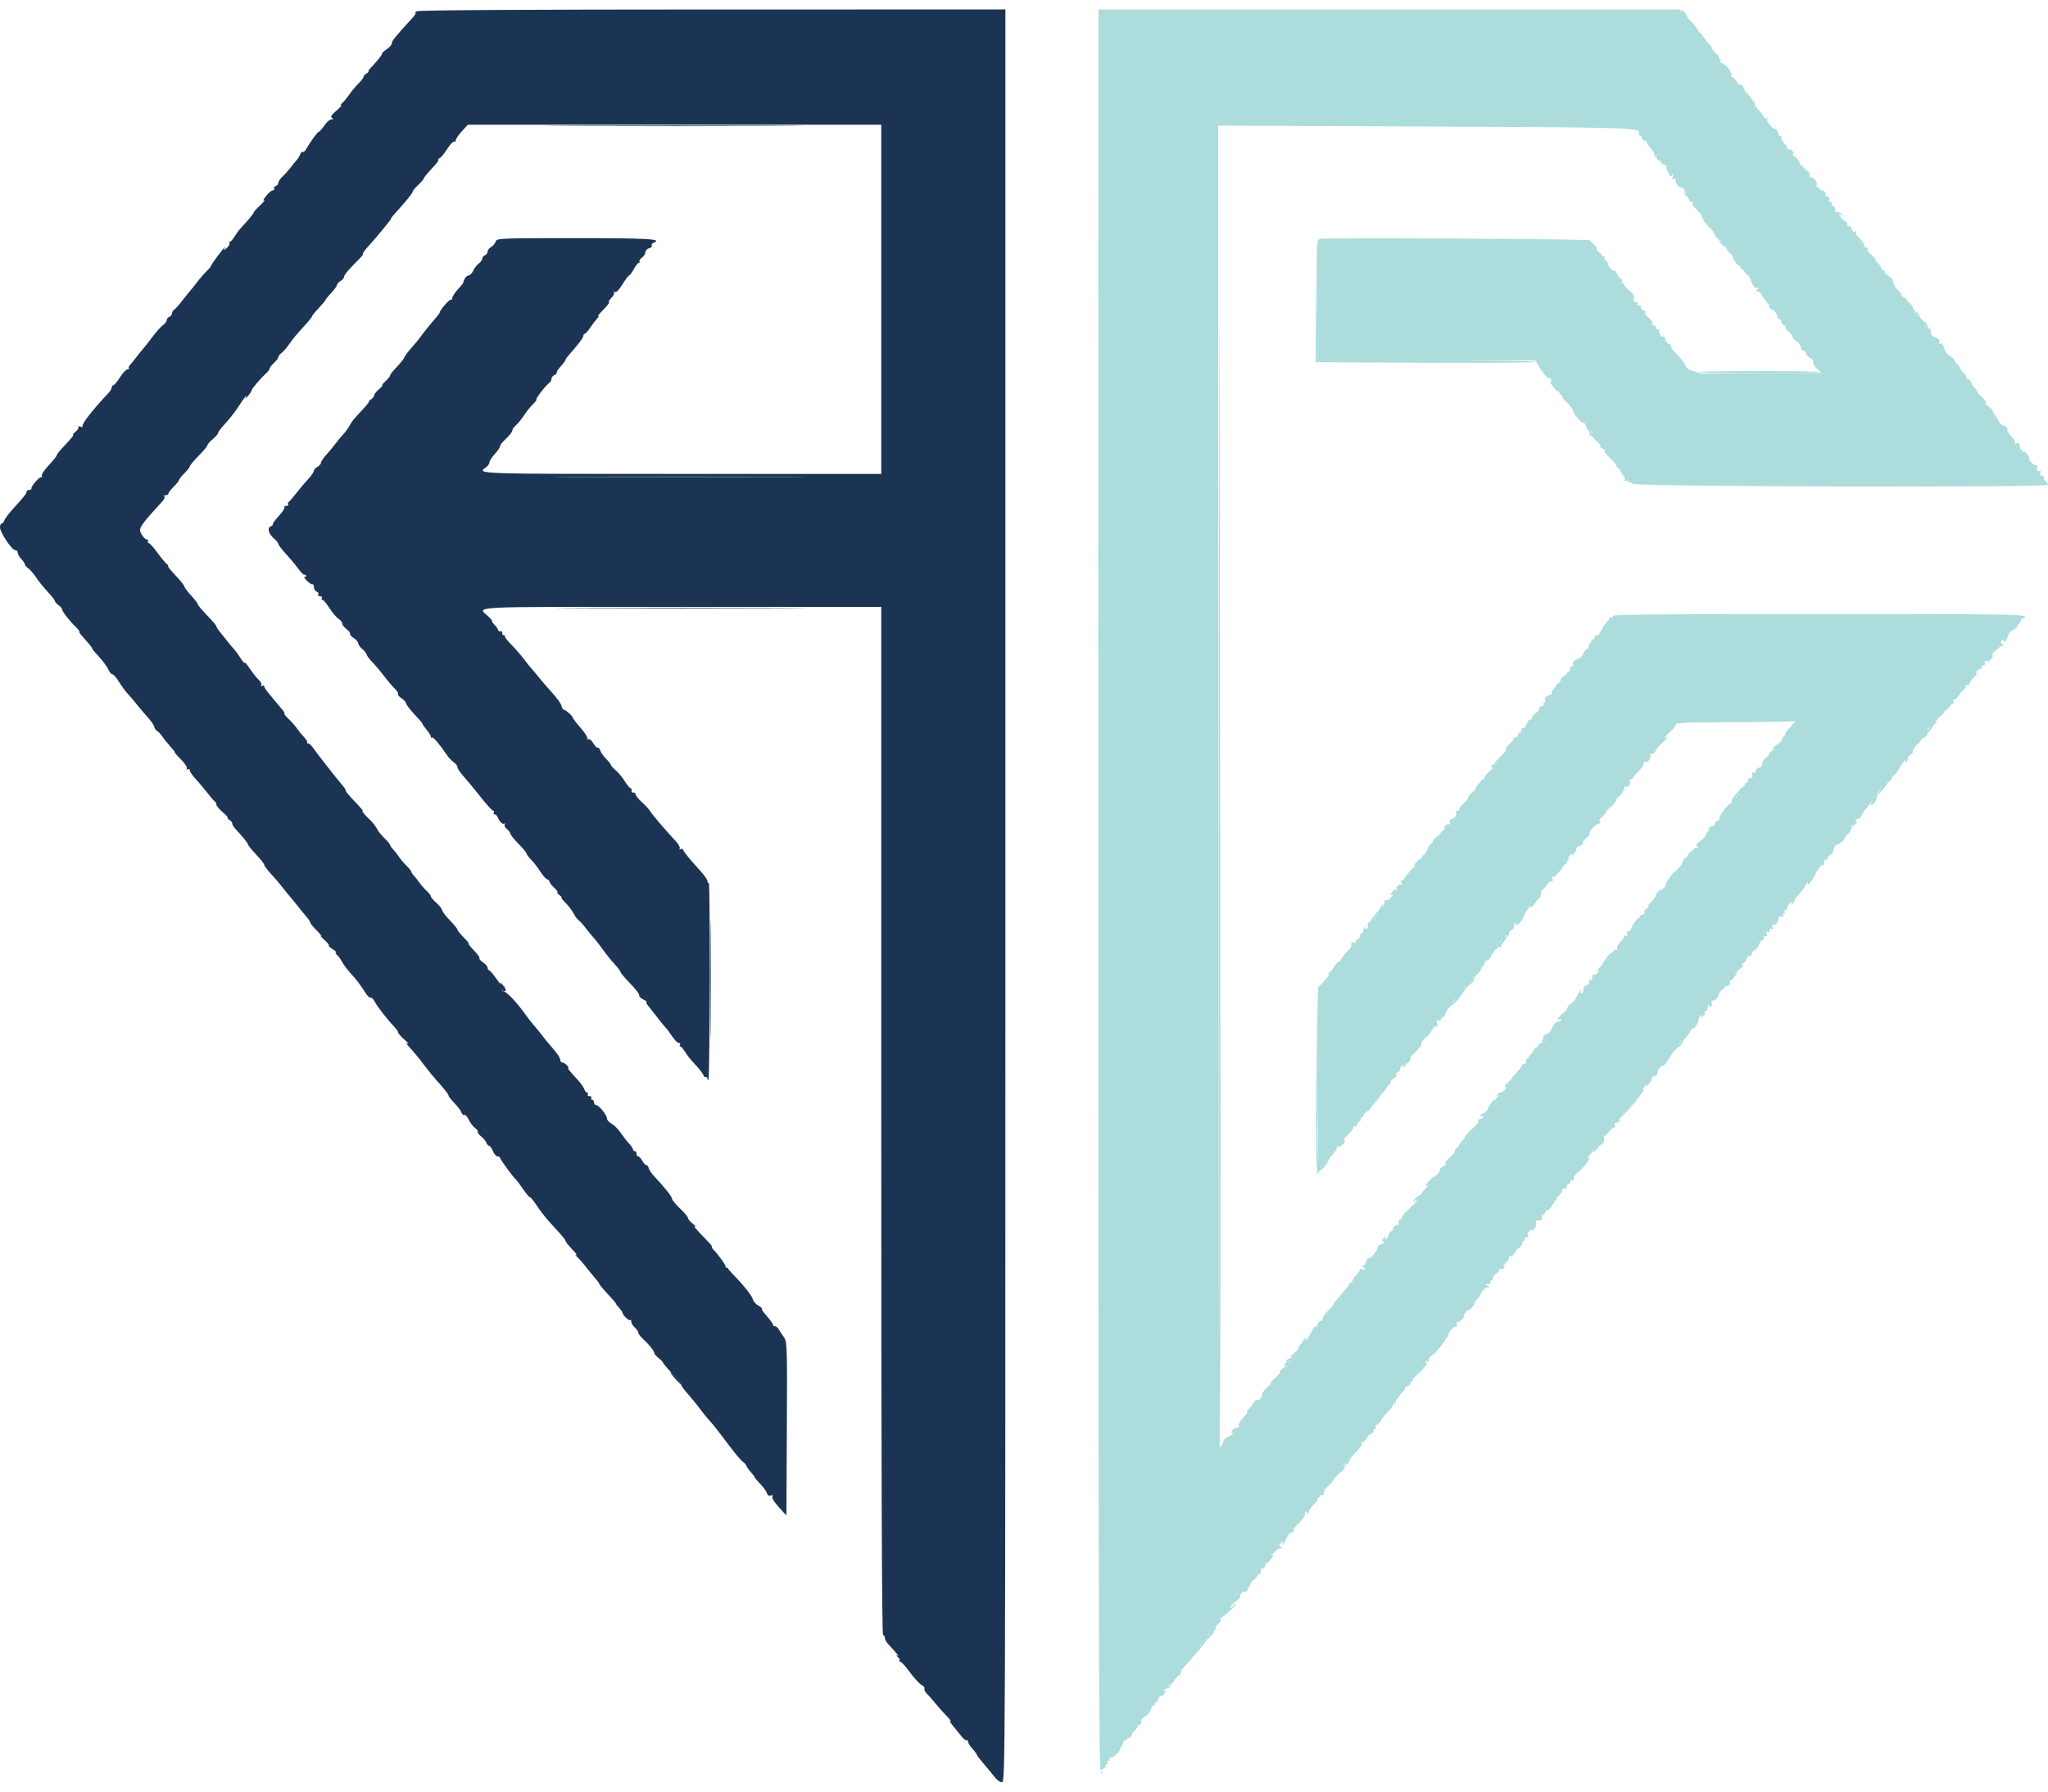 <svg id="svg" version="1.1" xmlns="http://www.w3.org/2000/svg" xmlns:xlink="http://www.w3.org/1999/xlink" width="32" height="28" viewBox="0, 0, 400,346.304"><g id="svgg"><path id="path0" d="M214.545 172.294 C 214.545 325.216,214.604 344.588,215.065 344.583 C 215.496 344.579,215.503 344.526,215.106 344.275 C 214.730 344.037,214.787 343.921,215.371 343.736 C 215.779 343.606,216.025 343.355,215.915 343.179 C 215.806 343.002,215.891 342.857,216.104 342.857 C 216.317 342.857,216.395 342.701,216.277 342.511 C 216.159 342.320,216.237 342.165,216.450 342.165 C 216.663 342.165,216.748 342.020,216.639 341.843 C 216.529 341.666,216.779 341.471,217.193 341.410 C 217.632 341.345,217.988 341.010,218.046 340.607 C 218.101 340.226,218.459 339.661,218.842 339.351 C 219.224 339.041,219.446 338.696,219.334 338.584 C 219.223 338.472,219.532 338.198,220.023 337.975 C 220.513 337.751,221.007 337.326,221.121 337.029 C 221.278 336.621,221.137 336.654,220.544 337.162 C 220.007 337.623,220.084 337.438,220.789 336.575 C 221.355 335.882,222.107 335.230,222.459 335.127 C 222.812 335.023,223.017 334.804,222.915 334.639 C 222.677 334.255,223.023 333.779,223.888 333.301 C 224.265 333.092,224.654 332.576,224.754 332.155 C 224.854 331.733,225.091 331.358,225.281 331.322 C 225.472 331.285,225.589 331.139,225.541 330.996 C 225.494 330.853,225.592 330.736,225.760 330.736 C 225.929 330.736,226.152 330.409,226.257 330.008 C 226.361 329.608,226.582 329.364,226.747 329.467 C 226.912 329.569,227.246 329.334,227.489 328.946 C 227.823 328.410,227.827 328.303,227.505 328.502 C 227.232 328.671,227.168 328.621,227.326 328.365 C 227.462 328.145,227.837 327.953,228.159 327.938 C 228.503 327.922,228.570 327.840,228.322 327.739 C 227.989 327.605,227.989 327.471,228.322 327.110 C 228.554 326.859,228.886 326.738,229.058 326.843 C 229.230 326.948,229.271 326.871,229.148 326.673 C 228.924 326.310,229.893 325.271,230.261 325.481 C 230.370 325.542,230.514 325.387,230.580 325.134 C 230.661 324.830,230.578 324.851,230.335 325.195 C 230.133 325.481,229.965 325.587,229.962 325.432 C 229.959 325.277,230.728 324.353,231.671 323.380 C 232.614 322.407,233.307 321.483,233.210 321.326 C 233.114 321.170,233.456 320.652,233.970 320.175 C 234.485 319.698,234.806 319.307,234.683 319.307 C 234.560 319.307,234.732 319.020,235.065 318.670 C 235.398 318.319,235.777 318.088,235.907 318.156 C 236.037 318.224,236.255 318.097,236.393 317.874 C 236.550 317.621,236.494 317.562,236.244 317.716 C 236.024 317.852,235.844 317.865,235.844 317.745 C 235.844 317.380,236.808 316.537,237.225 316.537 C 237.440 316.537,237.527 316.392,237.417 316.214 C 237.308 316.037,237.549 315.660,237.954 315.376 C 238.359 315.093,238.586 314.692,238.459 314.487 C 238.332 314.281,238.371 314.113,238.546 314.113 C 238.956 314.113,241.389 311.824,241.374 311.452 C 241.368 311.296,241.134 311.471,240.855 311.841 C 240.575 312.211,240.346 312.338,240.346 312.124 C 240.346 311.910,240.816 311.401,241.389 310.993 C 241.963 310.584,242.354 310.124,242.259 309.969 C 242.037 309.610,242.934 308.850,243.231 309.147 C 243.354 309.270,243.767 308.666,244.148 307.805 C 244.877 306.157,245.624 305.306,246.006 305.688 C 246.131 305.814,246.234 305.569,246.234 305.146 C 246.234 304.722,246.385 304.468,246.570 304.582 C 246.755 304.697,247.005 304.395,247.126 303.913 C 247.249 303.424,247.507 303.134,247.710 303.259 C 247.914 303.386,247.970 303.318,247.838 303.104 C 247.709 302.895,248.035 302.282,248.563 301.742 C 249.497 300.786,249.764 300.612,250.303 300.601 C 250.446 300.598,250.361 300.467,250.113 300.310 C 249.760 300.086,249.793 299.921,250.267 299.537 C 250.655 299.221,250.777 299.201,250.609 299.481 C 250.466 299.719,250.444 299.913,250.560 299.913 C 250.676 299.913,250.999 299.368,251.278 298.701 C 251.556 298.035,252.025 297.489,252.319 297.489 C 252.614 297.489,252.760 297.335,252.644 297.148 C 252.528 296.960,252.986 296.320,253.662 295.726 C 254.346 295.126,254.894 294.317,254.897 293.904 C 254.901 293.297,254.964 293.256,255.238 293.680 C 255.527 294.127,255.575 294.117,255.579 293.611 C 255.582 293.287,256.091 292.528,256.710 291.925 C 257.329 291.322,257.602 290.936,257.316 291.067 C 257.030 291.199,257.099 291.061,257.469 290.762 C 257.839 290.462,257.994 290.216,257.815 290.215 C 257.636 290.214,258.243 289.530,259.164 288.695 C 260.084 287.860,260.691 287.121,260.510 287.052 C 260.330 286.983,260.656 286.459,261.233 285.887 C 261.811 285.316,262.062 285.151,261.791 285.521 C 261.468 285.963,261.446 286.105,261.730 285.935 C 261.967 285.792,262.333 285.354,262.544 284.961 C 262.841 284.405,262.830 284.305,262.495 284.512 C 262.258 284.658,262.749 283.862,263.586 282.742 C 265.867 279.691,266.391 279.137,266.772 279.373 C 266.970 279.495,267.013 279.414,266.871 279.185 C 266.721 278.943,266.942 278.654,267.424 278.461 C 267.864 278.284,268.021 278.129,267.772 278.117 C 267.522 278.105,267.416 277.937,267.536 277.743 C 267.656 277.550,267.923 277.496,268.129 277.624 C 268.337 277.752,268.407 277.697,268.285 277.500 C 268.164 277.304,268.452 276.853,268.924 276.498 C 269.397 276.143,269.784 275.711,269.784 275.537 C 269.784 275.364,270.329 274.692,270.996 274.044 C 271.662 273.397,272.208 272.583,272.208 272.235 C 272.208 271.888,272.751 271.139,273.414 270.573 C 274.078 270.006,274.534 269.455,274.427 269.348 C 274.321 269.241,274.559 269.051,274.957 268.924 C 275.355 268.798,275.592 268.550,275.482 268.373 C 275.373 268.197,275.449 268.052,275.651 268.052 C 275.852 268.052,275.983 267.935,275.940 267.792 C 275.792 267.293,277.184 265.562,277.976 265.261 C 278.539 265.047,278.708 264.784,278.549 264.370 C 278.386 263.946,278.449 263.860,278.774 264.061 C 279.077 264.248,279.171 264.181,279.062 263.858 C 278.971 263.587,279.328 263.115,279.876 262.780 C 280.412 262.452,280.775 261.984,280.682 261.741 C 280.502 261.273,282.047 259.394,282.611 259.394 C 282.794 259.394,282.911 259.277,282.870 259.134 C 282.740 258.672,283.789 257.316,284.276 257.316 C 284.562 257.316,284.668 257.103,284.543 256.779 C 284.430 256.483,284.470 256.323,284.633 256.424 C 284.977 256.636,286.154 255.447,285.876 255.169 C 285.773 255.066,286.474 254.168,287.434 253.173 C 288.393 252.178,289.177 251.211,289.177 251.025 C 289.177 250.662,290.070 249.664,290.377 249.685 C 290.985 249.725,291.027 249.650,290.563 249.351 C 290.122 249.066,290.139 249.014,290.670 249.010 C 291.014 249.007,291.200 248.848,291.082 248.658 C 290.965 248.468,291.033 248.312,291.235 248.312 C 291.437 248.312,291.602 248.083,291.602 247.804 C 291.602 247.525,291.918 247.128,292.304 246.921 C 292.690 246.714,292.916 246.399,292.806 246.220 C 292.695 246.042,292.826 245.980,293.097 246.084 C 293.369 246.188,293.687 246.023,293.804 245.716 C 293.946 245.347,293.874 245.229,293.589 245.366 C 293.353 245.480,293.511 245.313,293.939 244.995 C 294.368 244.678,294.719 244.194,294.719 243.920 C 294.719 243.646,294.835 243.493,294.978 243.580 C 295.121 243.667,295.537 243.339,295.903 242.851 C 296.269 242.363,296.370 242.087,296.127 242.237 C 295.876 242.392,295.942 242.118,296.281 241.601 C 296.608 241.101,297.092 240.693,297.356 240.693 C 297.620 240.693,297.835 240.450,297.835 240.153 C 297.835 239.829,297.997 239.713,298.241 239.863 C 298.509 240.029,298.575 239.928,298.434 239.563 C 298.318 239.260,298.447 238.825,298.722 238.598 C 298.996 238.370,299.226 238.320,299.232 238.486 C 299.238 238.652,299.461 238.500,299.727 238.148 C 299.994 237.796,300.126 237.283,300.020 237.008 C 299.915 236.733,299.964 236.533,300.131 236.564 C 300.938 236.711,301.356 236.492,301.173 236.017 C 301.064 235.732,301.129 235.498,301.318 235.498 C 301.507 235.498,301.812 235.104,301.995 234.623 C 302.178 234.141,302.681 233.606,303.112 233.433 C 303.543 233.259,303.749 233.108,303.570 233.096 C 303.391 233.083,303.547 232.828,303.916 232.528 C 304.286 232.229,304.355 232.080,304.069 232.198 C 303.784 232.316,303.900 232.153,304.329 231.835 C 304.758 231.518,305.108 231.043,305.108 230.780 C 305.108 230.518,305.351 230.303,305.648 230.303 C 305.945 230.303,306.102 230.164,305.996 229.993 C 305.891 229.822,306.038 229.594,306.322 229.484 C 306.607 229.375,306.840 228.965,306.840 228.574 C 306.840 228.154,307.160 227.739,307.619 227.564 C 308.512 227.222,310.887 224.416,310.283 224.416 C 310.064 224.416,310.207 224.065,310.602 223.636 C 310.996 223.208,311.648 222.468,312.050 221.991 C 312.451 221.515,312.660 221.359,312.514 221.645 C 312.281 222.099,312.325 222.102,312.858 221.669 C 313.214 221.380,313.396 220.897,313.294 220.509 C 313.199 220.144,313.212 219.936,313.323 220.048 C 313.435 220.159,313.868 219.787,314.286 219.221 C 314.704 218.654,315.172 218.306,315.327 218.446 C 315.482 218.587,315.510 218.429,315.391 218.095 C 315.250 217.702,315.345 217.489,315.661 217.489 C 315.930 217.489,316.261 217.309,316.397 217.089 C 316.565 216.816,316.490 216.785,316.157 216.990 C 315.890 217.155,316.191 216.633,316.826 215.831 C 317.461 215.029,318.123 214.372,318.297 214.372 C 318.472 214.372,318.615 214.177,318.615 213.939 C 318.616 213.350,320.338 211.405,320.755 211.524 C 320.940 211.576,321.006 211.482,320.903 211.315 C 320.799 211.148,320.955 210.715,321.249 210.354 C 321.543 209.993,321.682 209.931,321.558 210.216 C 321.434 210.502,321.655 210.369,322.050 209.921 C 322.444 209.472,322.692 208.983,322.599 208.834 C 322.507 208.685,322.758 208.478,323.156 208.374 C 323.554 208.270,323.799 208.056,323.702 207.898 C 323.475 207.531,324.451 206.177,324.777 206.407 C 324.911 206.502,325.489 205.783,326.061 204.809 C 326.632 203.836,327.401 202.901,327.770 202.732 C 328.138 202.563,328.501 202.190,328.575 201.905 C 328.696 201.443,328.670 201.443,328.343 201.905 C 328.141 202.190,327.974 202.297,327.971 202.141 C 327.963 201.730,330.161 199.148,330.525 199.140 C 330.981 199.131,331.751 198.009,331.764 197.336 C 331.770 197.014,331.955 196.640,332.175 196.504 C 332.446 196.336,332.480 196.413,332.281 196.743 C 332.032 197.156,332.076 197.158,332.570 196.757 C 332.891 196.498,333.067 196.147,332.963 195.978 C 332.858 195.809,332.938 195.671,333.140 195.671 C 333.341 195.671,333.519 195.320,333.534 194.892 C 333.549 194.463,333.640 194.308,333.737 194.548 C 333.833 194.787,334.048 194.899,334.214 194.796 C 334.379 194.694,334.427 194.381,334.320 194.101 C 334.197 193.780,334.337 193.593,334.700 193.593 C 335.023 193.593,335.428 193.151,335.627 192.582 C 335.821 192.026,336.212 191.481,336.496 191.372 C 336.781 191.263,336.931 191.040,336.830 190.877 C 336.580 190.472,337.970 189.026,338.372 189.274 C 338.549 189.384,338.622 189.270,338.535 189.022 C 338.449 188.774,338.943 188.143,339.634 187.619 C 340.325 187.095,340.671 186.662,340.402 186.656 C 340.054 186.649,340.088 186.544,340.519 186.293 C 340.853 186.098,341.126 185.714,341.126 185.437 C 341.126 185.161,341.359 184.935,341.645 184.935 C 341.931 184.935,342.165 184.718,342.165 184.453 C 342.165 184.187,342.401 183.880,342.689 183.769 C 342.978 183.658,343.364 183.174,343.546 182.693 C 343.729 182.212,344.039 181.818,344.234 181.818 C 344.429 181.818,344.550 181.623,344.502 181.385 C 344.455 181.147,344.605 180.989,344.836 181.035 C 345.095 181.086,345.172 180.898,345.037 180.545 C 344.890 180.161,344.951 180.055,345.223 180.223 C 345.468 180.375,345.628 180.253,345.628 179.913 C 345.628 179.574,345.787 179.452,346.033 179.603 C 346.310 179.775,346.364 179.660,346.202 179.239 C 346.032 178.796,346.103 178.677,346.455 178.812 C 346.892 178.980,347.499 177.972,347.401 177.242 C 347.383 177.106,347.625 177.093,347.940 177.214 C 348.324 177.361,348.429 177.300,348.261 177.029 C 348.124 176.806,348.185 176.623,348.398 176.623 C 348.611 176.623,348.689 176.468,348.571 176.277 C 348.454 176.087,348.522 175.931,348.724 175.931 C 348.926 175.931,349.091 175.716,349.091 175.454 C 349.091 175.191,349.355 174.763,349.677 174.501 C 350.176 174.096,350.219 174.098,349.970 174.512 C 349.771 174.843,349.805 174.919,350.076 174.752 C 350.296 174.616,350.476 174.358,350.476 174.179 C 350.476 173.999,350.749 173.552,351.082 173.185 C 351.997 172.177,352.347 171.686,352.829 170.736 C 353.071 170.260,353.182 170.165,353.076 170.525 C 352.773 171.561,353.646 170.671,354.458 169.116 C 355.250 167.601,355.855 166.879,356.115 167.139 C 356.213 167.238,356.271 167.040,356.242 166.698 C 356.214 166.357,356.385 166.074,356.623 166.069 C 356.861 166.064,357.017 165.933,356.970 165.777 C 356.922 165.620,357.156 165.340,357.489 165.153 C 357.823 164.967,358.095 164.577,358.095 164.287 C 358.095 163.611,358.968 162.728,359.322 163.047 C 359.470 163.181,359.490 163.113,359.367 162.896 C 359.137 162.494,359.925 161.599,360.236 161.909 C 360.330 162.004,360.612 161.462,360.861 160.706 C 361.111 159.949,361.425 159.398,361.559 159.481 C 361.693 159.564,362.098 159.391,362.460 159.097 C 362.821 158.804,362.924 158.661,362.688 158.780 C 362.406 158.923,362.329 158.813,362.464 158.462 C 362.578 158.167,362.798 158.005,362.955 158.102 C 363.112 158.199,363.331 158.003,363.442 157.667 C 363.552 157.331,364.103 156.536,364.665 155.899 C 365.228 155.262,365.783 154.442,365.899 154.076 C 366.015 153.710,366.255 153.499,366.432 153.608 C 366.609 153.718,366.753 153.642,366.753 153.440 C 366.753 153.239,366.757 152.999,366.762 152.909 C 366.781 152.565,368.337 151.108,368.912 150.896 C 369.242 150.775,369.430 150.461,369.329 150.198 C 369.228 149.936,369.417 149.502,369.748 149.233 C 370.137 148.917,370.257 148.898,370.089 149.177 C 369.946 149.416,369.904 149.610,369.994 149.610 C 370.085 149.610,370.653 148.792,371.256 147.792 C 371.860 146.792,372.264 146.255,372.155 146.598 C 372.038 146.963,372.098 147.134,372.298 147.011 C 372.487 146.894,372.641 146.569,372.641 146.289 C 372.641 146.009,372.877 145.688,373.166 145.577 C 373.455 145.466,373.650 145.176,373.599 144.933 C 373.548 144.689,373.943 144.083,374.477 143.587 C 375.010 143.090,375.322 142.674,375.169 142.662 C 375.017 142.650,375.242 142.499,375.671 142.327 C 376.338 142.059,376.620 141.460,376.504 140.557 C 376.488 140.434,376.976 140.087,377.588 139.785 C 378.200 139.484,378.478 139.233,378.206 139.229 C 377.920 139.224,378.203 138.782,378.874 138.182 C 379.515 137.610,379.905 137.143,379.742 137.143 C 379.580 137.143,379.808 136.758,380.250 136.288 C 380.692 135.817,381.213 135.531,381.408 135.652 C 381.623 135.785,381.676 135.646,381.543 135.299 C 381.413 134.960,381.484 134.761,381.716 134.809 C 381.931 134.855,382.304 134.515,382.544 134.054 C 382.783 133.593,383.228 133.077,383.532 132.907 C 383.835 132.737,383.993 132.452,383.883 132.273 C 383.772 132.094,383.925 131.948,384.222 131.948 C 384.519 131.948,384.762 131.774,384.762 131.561 C 384.762 131.348,385.268 130.701,385.887 130.125 C 386.506 129.548,386.737 129.277,386.399 129.522 C 385.872 129.905,385.816 129.887,386.003 129.400 C 386.123 129.087,386.448 128.831,386.724 128.831 C 387.001 128.831,387.131 128.675,387.013 128.485 C 386.895 128.294,387.037 128.139,387.328 128.139 C 387.658 128.139,387.781 127.941,387.656 127.615 C 387.517 127.251,387.615 127.153,387.978 127.292 C 388.266 127.403,388.619 127.303,388.763 127.070 C 388.930 126.799,388.881 126.735,388.625 126.893 C 388.405 127.029,388.225 127.051,388.225 126.941 C 388.225 126.682,390.619 124.354,390.866 124.373 C 390.969 124.380,391.144 124.296,391.255 124.185 C 391.367 124.074,391.281 123.983,391.064 123.983 C 390.848 123.983,390.766 123.736,390.882 123.434 C 391.051 122.993,391.148 122.976,391.378 123.348 C 391.583 123.679,391.775 123.491,392.056 122.684 C 392.272 122.065,392.550 121.555,392.675 121.551 C 392.799 121.547,393.290 121.221,393.766 120.828 C 394.242 120.435,394.398 120.216,394.113 120.342 C 393.776 120.490,393.807 120.396,394.199 120.074 C 394.532 119.801,394.805 119.390,394.805 119.162 C 394.805 118.934,394.961 118.843,395.152 118.961 C 395.342 119.079,395.498 118.935,395.498 118.641 C 395.498 118.162,391.293 118.106,355.325 118.098 C 328.554 118.092,315.152 118.206,315.152 118.439 C 315.152 118.631,314.909 118.788,314.612 118.788 C 314.315 118.788,314.158 118.928,314.264 119.099 C 314.370 119.270,313.989 119.910,313.419 120.521 C 312.848 121.132,312.381 121.771,312.381 121.941 C 312.381 122.112,312.134 122.251,311.833 122.251 C 311.531 122.251,311.354 122.446,311.439 122.684 C 311.702 123.416,310.982 124.519,310.617 123.943 C 310.392 123.587,310.312 123.670,310.308 124.263 C 310.305 124.703,310.180 124.987,310.030 124.894 C 309.880 124.801,309.555 125.182,309.309 125.739 C 309.062 126.297,308.639 126.753,308.369 126.753 C 308.099 126.753,307.897 126.870,307.920 127.013 C 308.032 127.724,307.813 128.075,307.151 128.248 C 306.747 128.354,306.526 128.604,306.654 128.810 C 306.780 129.015,306.641 129.276,306.344 129.389 C 306.048 129.503,305.875 129.711,305.962 129.850 C 306.048 129.990,305.647 130.636,305.070 131.286 C 304.494 131.936,304.135 132.234,304.274 131.948 C 304.423 131.643,304.397 131.548,304.211 131.717 C 303.906 131.997,303.858 132.143,303.766 133.084 C 303.742 133.328,303.236 133.711,302.642 133.936 C 301.887 134.221,301.622 134.505,301.765 134.878 C 301.877 135.171,301.809 135.411,301.614 135.411 C 301.418 135.411,301.354 135.567,301.472 135.758 C 301.590 135.948,301.443 136.104,301.146 136.104 C 300.849 136.104,300.606 136.332,300.606 136.611 C 300.606 136.890,300.294 137.285,299.913 137.489 C 299.532 137.693,299.221 138.097,299.221 138.388 C 299.221 138.678,299.083 138.830,298.915 138.726 C 298.746 138.622,298.417 139.001,298.182 139.567 C 297.947 140.134,297.617 140.512,297.449 140.408 C 297.281 140.304,297.143 140.462,297.143 140.759 C 297.143 141.056,296.987 141.299,296.797 141.299 C 296.606 141.299,296.450 141.542,296.450 141.839 C 296.450 142.136,296.290 142.280,296.095 142.159 C 295.900 142.038,295.573 142.418,295.369 143.004 C 295.159 143.606,294.838 143.970,294.631 143.842 C 294.426 143.715,294.366 143.780,294.496 143.989 C 294.623 144.194,293.992 145.075,293.095 145.947 C 292.198 146.819,291.595 147.532,291.755 147.532 C 291.914 147.532,292.257 147.260,292.517 146.926 C 292.913 146.418,292.957 146.411,292.793 146.886 C 292.686 147.197,291.984 147.944,291.234 148.547 C 290.484 149.150,289.870 149.879,289.870 150.167 C 289.870 150.455,289.732 150.605,289.563 150.500 C 289.394 150.396,289.277 150.582,289.303 150.913 C 289.329 151.246,289.146 151.473,288.892 151.420 C 288.640 151.368,288.519 151.464,288.624 151.634 C 288.729 151.804,288.351 152.299,287.784 152.733 C 287.217 153.168,286.753 153.723,286.753 153.966 C 286.753 154.209,286.364 154.715,285.887 155.090 C 285.411 155.464,285.022 155.943,285.022 156.154 C 285.022 156.364,284.866 156.537,284.675 156.537 C 284.485 156.537,284.347 156.654,284.370 156.797 C 284.482 157.507,284.267 157.895,283.654 158.090 C 283.200 158.234,283.048 158.497,283.190 158.892 C 283.306 159.216,283.273 159.365,283.117 159.224 C 282.758 158.898,281.848 159.628,282.102 160.039 C 282.207 160.208,282.135 160.346,281.944 160.346 C 281.753 160.346,281.383 160.775,281.121 161.299 C 280.860 161.823,280.450 162.208,280.211 162.156 C 279.971 162.104,279.864 162.204,279.972 162.379 C 280.081 162.555,279.929 162.790,279.635 162.903 C 279.342 163.016,278.938 163.577,278.738 164.151 C 278.537 164.725,278.233 165.195,278.061 165.195 C 277.890 165.195,277.749 165.409,277.749 165.671 C 277.749 165.933,277.087 166.730,276.277 167.442 C 275.468 168.154,275.031 168.613,275.306 168.462 C 275.591 168.305,275.468 168.663,275.020 169.292 C 274.585 169.904,274.064 170.293,273.854 170.164 C 273.603 170.008,273.560 170.149,273.726 170.582 C 273.863 170.941,273.865 171.124,273.730 170.988 C 273.377 170.636,272.518 171.436,272.785 171.868 C 272.910 172.071,272.841 172.125,272.625 171.992 C 272.415 171.862,272.063 172.090,271.844 172.500 C 271.521 173.104,271.534 173.192,271.914 172.969 C 272.171 172.818,272.087 173.030,271.729 173.439 C 271.370 173.848,270.941 174.099,270.776 173.997 C 270.611 173.895,270.457 173.977,270.433 174.179 C 270.305 175.265,270.242 175.406,269.912 175.344 C 269.714 175.307,269.553 175.468,269.553 175.701 C 269.553 176.421,268.373 177.970,267.650 178.200 C 267.251 178.326,267.040 178.618,267.146 178.895 C 267.247 179.157,267.193 179.456,267.027 179.558 C 266.862 179.661,266.647 179.549,266.550 179.310 C 266.454 179.070,266.363 179.225,266.348 179.654 C 266.333 180.082,266.165 180.433,265.974 180.433 C 265.784 180.433,265.628 180.672,265.628 180.963 C 265.628 181.255,265.395 181.583,265.110 181.692 C 264.826 181.801,264.678 182.028,264.782 182.197 C 264.886 182.365,264.729 182.410,264.434 182.297 C 263.963 182.116,263.829 182.315,263.921 183.056 C 263.934 183.165,263.506 183.687,262.968 184.215 C 262.431 184.743,261.948 185.394,261.896 185.661 C 261.843 185.929,261.142 186.750,260.337 187.486 C 259.533 188.222,259.108 188.702,259.394 188.552 C 259.723 188.379,259.660 188.581,259.221 189.104 C 257.966 190.598,257.210 191.350,257.494 190.823 C 257.648 190.537,257.666 190.398,257.535 190.515 C 257.125 190.879,257.250 226.998,257.661 227.070 C 257.901 227.112,257.904 227.074,257.671 226.958 C 257.476 226.861,257.316 226.630,257.316 226.444 C 257.316 226.258,257.452 226.191,257.619 226.294 C 257.786 226.396,258.448 225.846,259.091 225.071 C 259.734 224.296,260.455 223.452,260.693 223.197 C 260.931 222.942,261.126 222.557,261.126 222.342 C 261.126 222.127,261.261 222.034,261.426 222.136 C 261.591 222.238,262.004 222.013,262.345 221.637 C 262.772 221.165,262.825 220.952,262.516 220.952 C 262.269 220.952,262.627 220.425,263.310 219.780 C 263.994 219.136,264.457 218.512,264.340 218.395 C 264.223 218.278,264.396 218.182,264.725 218.182 C 265.053 218.182,265.225 218.025,265.107 217.833 C 264.988 217.641,265.134 217.391,265.431 217.277 C 265.727 217.163,265.884 216.931,265.778 216.760 C 265.673 216.590,265.752 216.450,265.954 216.450 C 266.155 216.450,266.320 216.253,266.320 216.013 C 266.320 215.772,266.671 215.420,267.100 215.230 C 267.528 215.041,267.839 214.639,267.790 214.338 C 267.741 214.037,268.050 213.493,268.477 213.129 C 269.245 212.474,269.247 212.474,268.755 213.160 C 268.367 213.702,268.363 213.760,268.737 213.427 C 268.999 213.193,269.557 212.336,269.976 211.523 C 270.394 210.709,270.912 210.082,271.126 210.130 C 271.340 210.177,271.515 209.988,271.515 209.709 C 271.515 209.430,271.831 209.033,272.217 208.826 C 272.604 208.619,272.828 208.301,272.715 208.119 C 272.602 207.936,272.753 207.694,273.050 207.580 C 273.346 207.466,273.514 207.251,273.422 207.103 C 273.330 206.954,273.516 206.619,273.837 206.360 C 274.331 205.958,274.375 205.961,274.126 206.374 C 273.927 206.704,273.961 206.781,274.232 206.613 C 274.452 206.477,274.632 206.122,274.632 205.824 C 274.632 205.526,275.342 204.657,276.210 203.893 C 277.077 203.130,277.711 202.306,277.618 202.063 C 277.525 201.820,277.840 201.334,278.318 200.984 C 278.796 200.633,279.416 199.913,279.695 199.383 C 279.974 198.853,280.369 198.521,280.571 198.647 C 280.816 198.798,280.856 198.608,280.690 198.086 C 280.485 197.442,280.545 197.338,281.017 197.519 C 281.335 197.641,281.509 197.603,281.405 197.435 C 281.301 197.267,281.449 197.039,281.734 196.930 C 282.018 196.821,282.251 196.528,282.251 196.279 C 282.251 196.029,282.721 195.311,283.294 194.683 C 283.868 194.055,284.234 193.373,284.107 193.167 C 283.978 192.958,284.036 192.892,284.239 193.018 C 284.439 193.142,284.696 193.000,284.810 192.703 C 284.926 192.402,285.194 192.273,285.419 192.413 C 285.677 192.572,285.728 192.509,285.561 192.239 C 285.262 191.756,286.283 190.476,286.968 190.476 C 287.217 190.476,287.608 190.126,287.837 189.697 C 288.228 188.962,288.214 188.947,287.593 189.437 C 287.230 189.723,287.361 189.438,287.882 188.805 C 288.404 188.171,288.831 187.509,288.831 187.333 C 288.831 187.157,289.047 187.013,289.310 187.013 C 289.574 187.013,289.875 186.686,289.980 186.286 C 290.084 185.885,290.310 185.645,290.482 185.751 C 290.654 185.857,291.052 185.406,291.366 184.747 C 291.680 184.089,292.078 183.550,292.251 183.550 C 292.424 183.550,292.663 183.160,292.783 182.684 C 292.902 182.208,293.172 181.818,293.382 181.818 C 293.632 181.818,293.605 182.029,293.306 182.424 C 292.910 182.947,292.916 182.969,293.350 182.580 C 293.627 182.332,293.872 181.982,293.896 181.801 C 293.920 181.620,293.959 181.307,293.983 181.105 C 294.006 180.903,294.182 180.835,294.372 180.952 C 294.563 181.070,294.719 180.931,294.719 180.644 C 294.719 180.356,294.941 179.996,295.213 179.844 C 295.703 179.570,295.753 179.459,295.763 178.615 C 295.767 178.293,295.844 178.301,296.063 178.647 C 296.287 179.000,296.540 178.855,297.120 178.041 C 297.539 177.452,297.789 176.970,297.675 176.970 C 297.560 176.970,298.114 176.113,298.905 175.065 C 300.183 173.372,301.064 172.485,300.400 173.560 C 300.247 173.808,300.305 173.866,300.553 173.713 C 300.772 173.577,300.952 173.171,300.952 172.811 C 300.952 172.450,301.147 172.031,301.385 171.879 C 301.623 171.726,301.998 171.290,302.219 170.909 C 302.439 170.528,302.809 170.262,303.041 170.317 C 303.312 170.382,303.378 170.201,303.228 169.808 C 303.099 169.473,303.100 169.305,303.230 169.435 C 303.580 169.785,305.755 167.209,305.553 166.684 C 305.454 166.426,305.626 166.234,305.957 166.234 C 306.275 166.234,306.449 166.096,306.345 165.927 C 306.240 165.758,306.417 165.407,306.737 165.147 C 307.237 164.742,307.282 164.749,307.054 165.195 C 306.908 165.481,307.034 165.412,307.334 165.042 C 307.633 164.672,307.879 164.184,307.879 163.957 C 307.879 163.730,308.206 163.458,308.606 163.354 C 309.006 163.249,309.249 163.027,309.146 162.860 C 309.043 162.694,309.337 162.274,309.798 161.928 C 310.259 161.581,310.547 161.154,310.438 160.978 C 310.233 160.645,311.876 158.918,312.144 159.185 C 312.227 159.269,312.391 159.089,312.507 158.785 C 312.650 158.413,312.579 158.308,312.290 158.464 C 312.054 158.592,312.290 158.309,312.814 157.836 C 313.338 157.363,313.766 156.818,313.766 156.625 C 313.766 156.433,313.998 156.083,314.282 155.847 C 314.566 155.612,314.725 155.302,314.636 155.159 C 314.548 155.015,314.783 154.619,315.160 154.278 C 315.536 153.938,315.844 153.785,315.844 153.939 C 315.844 154.093,316.156 153.859,316.537 153.420 C 316.918 152.981,317.229 152.385,317.229 152.097 C 317.229 151.809,317.332 151.675,317.457 151.801 C 317.830 152.173,318.590 151.334,318.378 150.783 C 318.271 150.503,318.319 150.320,318.486 150.375 C 318.652 150.431,318.821 150.353,318.861 150.203 C 318.901 150.053,319.408 149.457,319.987 148.878 C 320.565 148.299,321.039 147.595,321.039 147.312 C 321.039 147.030,321.177 146.884,321.346 146.989 C 321.752 147.240,322.475 146.347,322.350 145.751 C 322.296 145.493,322.450 145.322,322.694 145.371 C 322.937 145.421,323.237 145.187,323.361 144.852 C 323.484 144.517,324.142 143.725,324.823 143.093 C 325.504 142.461,325.866 142.042,325.628 142.161 C 324.846 142.554,325.175 141.964,326.234 141.072 C 326.805 140.592,327.273 139.986,327.273 139.727 C 327.273 139.340,329.315 139.251,338.748 139.230 C 345.059 139.216,350.397 139.118,350.609 139.014 C 350.822 138.909,350.725 139.045,350.395 139.316 C 350.065 139.587,349.876 139.890,349.976 139.990 C 350.076 140.090,349.620 140.725,348.963 141.402 C 348.306 142.078,347.850 142.713,347.949 142.812 C 348.049 142.912,347.606 143.312,346.965 143.703 C 346.325 144.093,346.035 144.419,346.320 144.427 C 346.650 144.435,346.551 144.601,346.050 144.879 C 345.615 145.120,345.356 145.414,345.473 145.531 C 345.591 145.649,345.362 145.919,344.965 146.131 C 344.567 146.344,344.242 146.839,344.242 147.231 C 344.242 147.652,343.959 148.018,343.550 148.125 C 343.169 148.224,342.857 148.531,342.857 148.805 C 342.857 149.096,342.689 149.201,342.456 149.057 C 342.185 148.890,342.115 149.037,342.239 149.510 C 342.369 150.010,342.260 150.200,341.860 150.171 C 341.551 150.148,341.338 150.325,341.385 150.563 C 341.433 150.801,341.334 150.996,341.166 150.996 C 340.998 150.996,340.774 151.323,340.670 151.723 C 340.549 152.186,340.326 152.356,340.056 152.189 C 339.777 152.016,339.722 152.072,339.897 152.354 C 340.050 152.601,339.890 153.046,339.517 153.412 C 339.164 153.760,338.507 154.526,338.058 155.115 C 337.609 155.704,337.105 156.101,336.937 155.997 C 336.769 155.893,336.718 156.034,336.824 156.310 C 336.931 156.590,336.702 157.032,336.303 157.311 C 335.910 157.586,335.688 157.910,335.809 158.032 C 335.931 158.153,335.774 158.350,335.461 158.470 C 335.148 158.591,334.892 158.915,334.892 159.192 C 334.892 159.468,334.754 159.609,334.585 159.505 C 334.416 159.400,334.065 159.577,333.805 159.897 C 333.400 160.397,333.407 160.442,333.853 160.214 C 334.153 160.061,334.117 160.158,333.766 160.445 C 333.433 160.719,333.160 161.109,333.160 161.313 C 333.160 161.517,332.678 162.028,332.089 162.447 C 331.275 163.027,331.130 163.280,331.483 163.504 C 331.833 163.726,331.783 163.800,331.284 163.804 C 330.919 163.807,330.712 163.901,330.823 164.012 C 331.094 164.283,329.664 165.908,329.335 165.704 C 329.120 165.572,328.652 166.262,328.507 166.926 C 328.486 167.022,328.047 167.548,327.531 168.096 C 327.015 168.643,326.656 169.194,326.734 169.319 C 326.811 169.445,326.158 170.321,325.282 171.267 C 324.406 172.213,323.911 172.675,324.183 172.294 C 324.637 171.656,324.628 171.639,324.069 172.077 C 323.736 172.338,323.463 172.740,323.463 172.969 C 323.463 173.198,323.078 173.747,322.608 174.189 C 322.138 174.631,321.825 175.109,321.913 175.252 C 322.002 175.395,321.831 175.605,321.535 175.719 C 321.238 175.833,321.099 176.093,321.225 176.298 C 321.353 176.504,321.133 176.754,320.731 176.859 C 320.333 176.963,320.108 177.210,320.230 177.408 C 320.352 177.606,320.220 177.939,319.936 178.148 C 319.653 178.357,319.234 178.879,319.005 179.307 C 318.777 179.736,318.367 180.087,318.094 180.087 C 317.773 180.087,317.676 180.291,317.819 180.663 C 317.967 181.050,317.907 181.157,317.635 180.989 C 317.412 180.851,317.229 180.874,317.229 181.040 C 317.229 181.206,316.948 181.643,316.604 182.013 C 315.959 182.704,315.844 182.941,315.844 183.570 C 315.844 183.772,315.688 183.841,315.498 183.723 C 315.307 183.605,315.152 183.707,315.152 183.950 C 315.152 184.372,314.902 184.672,312.554 187.079 C 311.983 187.665,311.749 188.015,312.035 187.858 C 312.481 187.613,312.488 187.654,312.082 188.155 C 311.822 188.475,311.472 188.652,311.303 188.547 C 311.134 188.443,310.996 188.687,310.996 189.091 C 310.996 189.563,310.851 189.735,310.590 189.574 C 310.323 189.409,310.256 189.508,310.393 189.866 C 310.529 190.219,310.369 190.469,309.933 190.583 C 309.541 190.685,309.264 191.058,309.264 191.483 C 309.264 191.882,309.099 192.208,308.897 192.208 C 308.696 192.208,308.627 192.052,308.745 191.861 C 308.862 191.671,308.879 191.515,308.781 191.515 C 308.684 191.515,308.345 192.061,308.029 192.727 C 307.712 193.394,307.315 193.939,307.147 193.939 C 306.978 193.939,306.840 194.241,306.840 194.609 C 306.840 194.977,306.553 195.369,306.202 195.480 C 305.851 195.592,305.189 196.095,304.730 196.598 C 304.070 197.323,304.026 197.467,304.520 197.289 C 304.892 197.155,305.059 197.202,304.933 197.407 C 304.816 197.595,304.494 197.749,304.216 197.749 C 303.939 197.749,303.452 198.294,303.134 198.961 C 302.816 199.628,302.360 200.173,302.121 200.173 C 301.882 200.173,301.575 200.353,301.439 200.573 C 301.274 200.839,301.345 200.878,301.650 200.689 C 301.988 200.481,302.048 200.566,301.877 201.010 C 301.749 201.343,301.645 201.680,301.645 201.760 C 301.645 201.840,301.406 201.905,301.115 201.905 C 300.823 201.905,300.486 202.177,300.366 202.511 C 299.969 203.610,298.844 205.010,298.422 204.929 C 298.195 204.885,298.030 205.121,298.057 205.455 C 298.083 205.788,297.888 206.061,297.624 206.061 C 297.359 206.061,297.143 206.210,297.143 206.393 C 297.143 206.576,296.792 207.067,296.364 207.483 C 295.935 207.900,295.795 208.121,296.052 207.975 C 296.775 207.563,295.995 208.864,295.016 209.701 C 294.212 210.389,294.212 210.389,294.719 209.697 C 295.225 209.006,295.224 209.006,294.426 209.688 C 293.986 210.064,293.793 210.427,293.996 210.495 C 294.425 210.638,293.585 211.602,293.032 211.602 C 292.839 211.602,292.570 211.782,292.434 212.002 C 292.272 212.264,292.354 212.315,292.674 212.149 C 292.941 212.010,292.890 212.118,292.559 212.390 C 292.229 212.661,292.040 212.963,292.138 213.062 C 292.358 213.281,289.924 215.758,289.489 215.758 C 289.318 215.758,289.177 215.923,289.177 216.124 C 289.177 216.326,289.357 216.380,289.577 216.244 C 289.825 216.091,289.883 216.149,289.730 216.397 C 289.594 216.617,289.219 216.809,288.897 216.824 C 288.564 216.839,288.491 216.924,288.728 217.021 C 288.978 217.122,288.527 217.762,287.603 218.617 C 286.755 219.402,286.061 220.201,286.061 220.391 C 286.061 220.582,286.303 220.436,286.599 220.066 C 287.118 219.418,287.124 219.422,286.768 220.159 C 286.564 220.580,285.856 221.338,285.194 221.843 C 284.531 222.348,284.060 222.876,284.147 223.016 C 284.234 223.156,283.750 223.762,283.071 224.363 C 282.393 224.963,282.048 225.460,282.304 225.467 C 282.561 225.474,282.430 225.668,282.014 225.900 C 281.598 226.131,281.253 226.441,281.248 226.587 C 281.231 227.061,280.709 227.696,280.030 228.071 C 279.194 228.531,277.977 230.253,278.788 229.827 C 279.074 229.677,278.870 229.957,278.336 230.448 C 277.801 230.940,277.490 231.344,277.643 231.347 C 277.797 231.350,277.545 231.545,277.084 231.780 C 276.622 232.015,276.182 232.442,276.105 232.727 C 275.980 233.189,276.005 233.189,276.332 232.727 C 276.559 232.406,276.701 232.366,276.705 232.621 C 276.708 232.848,276.388 233.260,275.994 233.536 C 275.600 233.812,274.997 234.561,274.654 235.200 C 274.311 235.840,273.815 236.367,273.552 236.371 C 273.281 236.376,273.121 236.654,273.183 237.012 C 273.244 237.360,273.166 237.568,273.010 237.474 C 272.855 237.379,272.526 237.520,272.281 237.785 C 272.035 238.051,271.957 238.273,272.108 238.279 C 272.258 238.285,272.108 238.448,271.775 238.642 C 271.442 238.837,271.169 239.212,271.169 239.477 C 271.169 239.742,270.989 240.070,270.769 240.206 C 270.498 240.374,270.463 240.297,270.662 239.967 C 270.912 239.552,270.867 239.553,270.353 239.969 C 269.920 240.321,269.865 240.529,270.159 240.711 C 270.431 240.879,270.320 241.042,269.829 241.198 C 269.423 241.326,269.091 241.592,269.091 241.788 C 269.091 242.398,267.669 244.174,267.343 243.973 C 267.173 243.867,266.934 244.176,266.813 244.659 C 266.679 245.192,266.437 245.443,266.197 245.299 C 265.979 245.169,266.035 245.355,266.320 245.713 C 266.792 246.303,266.784 246.342,266.234 246.136 C 265.900 246.011,265.628 246.031,265.628 246.179 C 265.628 246.328,265.277 246.827,264.848 247.287 C 264.420 247.748,264.108 248.245,264.156 248.392 C 264.203 248.538,264.087 248.658,263.896 248.658 C 263.706 248.658,263.550 248.816,263.550 249.009 C 263.550 249.202,263.043 249.846,262.424 250.440 C 261.805 251.033,261.603 251.304,261.975 251.041 C 262.646 250.567,262.646 250.570,261.975 251.504 C 261.603 252.022,261.078 252.451,260.808 252.457 C 260.538 252.463,260.410 252.560,260.522 252.672 C 260.635 252.785,260.193 253.395,259.541 254.029 C 258.889 254.662,258.355 255.427,258.355 255.729 C 258.355 256.030,258.174 256.238,257.953 256.190 C 257.732 256.143,257.435 256.494,257.295 256.970 C 257.154 257.446,257.016 257.602,256.988 257.316 C 256.960 257.030,256.552 257.537,256.081 258.442 C 255.610 259.346,255.141 260.087,255.038 260.087 C 254.935 260.087,254.968 259.892,255.111 259.654 C 255.283 259.367,255.170 259.384,254.777 259.703 C 254.450 259.968,254.266 260.268,254.367 260.370 C 254.469 260.472,254.200 260.951,253.769 261.436 C 253.113 262.175,253.099 262.237,253.680 261.819 C 254.061 261.545,253.905 261.819,253.333 262.426 C 252.762 263.034,252.109 263.535,251.882 263.540 C 251.655 263.545,251.374 263.704,251.258 263.892 C 251.134 264.093,251.283 264.144,251.618 264.015 C 252.118 263.823,252.133 263.886,251.740 264.516 C 251.492 264.912,251.204 265.193,251.100 265.141 C 250.995 265.088,250.636 265.332,250.303 265.683 C 249.970 266.033,249.803 266.320,249.933 266.320 C 250.063 266.320,249.556 266.892,248.807 267.591 C 248.059 268.290,247.758 268.662,248.139 268.418 C 248.519 268.175,248.286 268.470,247.619 269.074 C 246.952 269.679,246.451 270.336,246.506 270.535 C 246.643 271.037,245.876 271.895,245.499 271.662 C 245.328 271.557,244.917 271.947,244.586 272.529 C 244.254 273.112,243.857 273.590,243.703 273.591 C 243.548 273.592,243.504 273.725,243.604 273.886 C 243.703 274.048,243.335 274.611,242.784 275.138 C 242.234 275.665,241.867 276.313,241.968 276.577 C 242.074 276.853,241.934 277.056,241.638 277.056 C 240.942 277.056,240.059 278.089,240.737 278.110 C 240.998 278.118,240.713 278.390,240.104 278.716 C 239.494 279.041,238.983 279.423,238.969 279.563 C 238.905 280.179,238.516 280.866,238.231 280.866 C 238.050 280.866,237.922 227.294,237.922 151.775 L 237.922 22.684 278.355 22.862 C 317.962 23.036,320.493 23.111,320.112 24.103 C 320.010 24.370,320.098 24.589,320.309 24.589 C 320.520 24.589,320.693 24.823,320.693 25.108 C 320.693 25.394,320.952 25.628,321.270 25.628 C 321.587 25.628,321.752 25.722,321.637 25.838 C 321.521 25.954,321.807 26.459,322.272 26.960 C 322.736 27.461,323.117 28.059,323.117 28.288 C 323.117 28.517,323.297 28.815,323.517 28.951 C 323.779 29.113,323.822 29.045,323.642 28.753 C 323.458 28.456,323.526 28.365,323.848 28.478 C 324.113 28.571,324.295 28.964,324.253 29.351 C 324.205 29.802,324.426 30.120,324.869 30.236 C 325.250 30.335,325.538 30.547,325.510 30.706 C 325.383 31.430,325.593 31.794,326.235 31.962 C 326.729 32.091,326.862 32.319,326.696 32.752 C 326.536 33.168,326.591 33.281,326.868 33.110 C 327.114 32.958,327.273 33.081,327.273 33.424 C 327.273 34.054,328.125 35.049,328.416 34.759 C 328.518 34.657,328.786 34.917,329.011 35.337 C 329.344 35.960,329.334 36.052,328.952 35.835 C 328.695 35.689,328.835 35.910,329.264 36.326 C 329.693 36.743,330.043 37.242,330.043 37.437 C 330.043 37.631,330.223 37.679,330.443 37.543 C 330.699 37.385,330.749 37.448,330.581 37.720 C 330.419 37.981,330.731 38.512,331.393 39.103 C 331.984 39.630,332.468 40.315,332.468 40.625 C 332.468 40.935,333.138 41.856,333.958 42.672 C 335.837 44.542,336.694 45.642,335.931 45.202 C 335.606 45.015,335.659 45.185,336.071 45.655 C 336.804 46.491,337.129 46.636,336.787 45.974 C 336.664 45.736,336.885 45.931,337.278 46.407 C 337.672 46.883,337.997 47.396,338.001 47.547 C 338.005 47.698,338.315 48.150,338.689 48.552 C 339.064 48.954,339.286 49.418,339.183 49.585 C 339.080 49.751,339.195 49.844,339.439 49.792 C 339.683 49.740,339.889 49.897,339.898 50.143 C 339.906 50.388,340.122 50.717,340.376 50.874 C 340.630 51.031,340.825 51.259,340.809 51.381 C 340.793 51.502,340.896 51.613,341.039 51.626 C 341.282 51.649,341.951 52.605,341.991 52.987 C 342.033 53.390,342.825 54.538,343.006 54.459 C 343.521 54.233,343.664 54.421,343.203 54.719 C 342.754 55.009,342.762 55.055,343.261 55.060 C 343.578 55.063,344.041 55.523,344.289 56.083 C 344.537 56.643,345.038 57.179,345.402 57.275 C 345.871 57.397,345.995 57.627,345.828 58.064 C 345.697 58.403,345.702 58.569,345.838 58.433 C 346.109 58.162,347.234 59.575,347.094 60.010 C 347.046 60.158,347.241 60.369,347.527 60.479 C 347.814 60.589,347.987 60.779,347.913 60.902 C 347.839 61.025,347.996 61.326,348.261 61.572 C 348.527 61.818,348.745 61.916,348.745 61.789 C 348.745 61.663,348.978 61.754,349.264 61.991 C 349.892 62.513,349.957 63.159,349.351 62.852 C 349.113 62.731,349.190 62.856,349.524 63.129 C 349.857 63.403,350.130 63.786,350.130 63.981 C 350.130 64.176,350.503 64.581,350.960 64.880 C 351.416 65.179,351.767 65.699,351.739 66.037 C 351.711 66.374,351.922 66.654,352.208 66.658 C 352.494 66.663,352.727 66.900,352.727 67.186 C 352.727 67.472,353.080 67.860,353.511 68.050 C 353.945 68.240,354.217 68.597,354.121 68.848 C 354.025 69.099,354.357 69.684,354.859 70.149 L 355.772 70.996 344.293 71.039 C 337.979 71.063,332.619 71.111,332.381 71.147 C 332.143 71.182,331.792 71.106,331.602 70.978 C 331.411 70.850,330.837 70.645,330.326 70.523 C 329.785 70.394,329.294 69.976,329.151 69.523 C 329.016 69.095,328.304 68.160,327.569 67.446 C 326.835 66.732,326.273 65.960,326.320 65.730 C 326.368 65.501,326.173 65.306,325.887 65.297 C 325.602 65.288,325.318 64.928,325.257 64.497 C 325.195 64.066,325.008 63.797,324.841 63.901 C 324.449 64.143,323.755 62.863,324.081 62.501 C 324.218 62.350,324.134 62.339,323.896 62.476 C 323.628 62.630,323.463 62.519,323.463 62.185 C 323.463 61.888,323.190 61.633,322.857 61.618 C 322.479 61.601,322.417 61.523,322.694 61.412 C 322.988 61.294,322.755 60.898,322.001 60.233 C 321.269 59.588,321.050 59.222,321.385 59.204 C 321.678 59.189,321.554 59.036,321.103 58.855 C 320.662 58.679,320.399 58.377,320.518 58.185 C 320.636 57.993,320.481 57.835,320.173 57.835 C 319.865 57.835,319.709 57.680,319.827 57.489 C 319.945 57.299,319.787 57.143,319.478 57.143 C 319.089 57.143,318.977 56.946,319.116 56.508 C 319.246 56.099,319.039 55.638,318.533 55.210 C 317.753 54.549,317.752 54.549,318.268 55.255 C 318.622 55.738,318.539 55.704,318.009 55.149 C 317.580 54.701,317.229 54.099,317.229 53.813 C 317.229 53.527,317.074 53.389,316.883 53.506 C 316.693 53.624,316.537 53.542,316.537 53.323 C 316.537 53.104,316.186 52.632,315.758 52.275 C 315.304 51.896,315.168 51.620,315.432 51.613 C 315.681 51.607,315.787 51.443,315.668 51.250 C 315.548 51.056,315.344 50.962,315.214 51.041 C 315.084 51.120,314.679 50.785,314.313 50.297 C 313.890 49.733,313.827 49.503,314.140 49.666 C 314.411 49.806,314.320 49.665,313.939 49.352 C 313.558 49.039,313.286 48.637,313.333 48.460 C 313.381 48.283,313.303 48.177,313.160 48.225 C 313.017 48.273,312.875 48.170,312.845 47.997 C 312.814 47.823,312.538 47.541,312.232 47.369 C 311.925 47.197,311.758 46.921,311.860 46.756 C 311.962 46.590,311.693 46.207,311.261 45.904 C 310.829 45.602,310.515 45.241,310.563 45.102 C 310.657 44.825,258.962 44.553,257.835 44.824 C 257.157 44.988,257.145 45.238,257.238 56.781 L 257.334 68.571 278.594 68.571 L 299.854 68.571 300.919 70.303 C 301.513 71.268,302.242 72.035,302.565 72.035 C 302.885 72.035,303.055 72.126,302.944 72.237 C 302.833 72.348,303.046 72.743,303.418 73.115 C 303.790 73.487,303.987 73.966,303.855 74.179 C 303.710 74.414,303.773 74.469,304.016 74.319 C 304.236 74.183,304.416 74.251,304.416 74.470 C 304.416 74.688,304.696 75.126,305.038 75.442 C 305.421 75.796,305.454 75.895,305.125 75.700 C 304.830 75.526,305.173 75.947,305.887 76.635 C 306.602 77.323,307.189 78.090,307.192 78.337 C 307.199 78.920,309.103 81.085,309.372 80.816 C 309.484 80.703,309.679 81.019,309.804 81.518 C 309.929 82.016,310.249 82.424,310.514 82.424 C 310.779 82.424,310.996 82.589,310.996 82.791 C 310.996 82.993,310.816 83.047,310.596 82.911 C 310.346 82.756,310.290 82.816,310.447 83.069 C 310.584 83.292,310.830 83.393,310.992 83.292 C 311.374 83.056,312.777 84.834,312.527 85.238 C 312.422 85.408,312.697 85.692,313.138 85.868 C 313.579 86.045,313.723 86.200,313.458 86.212 C 313.190 86.224,313.575 86.798,314.324 87.504 C 315.065 88.203,315.671 88.910,315.671 89.075 C 315.671 89.241,315.905 89.524,316.190 89.704 C 316.476 89.885,316.572 90.035,316.404 90.038 C 316.235 90.041,316.508 90.366,317.010 90.761 C 317.511 91.156,317.922 91.727,317.922 92.031 C 317.922 92.335,318.019 92.486,318.136 92.369 C 318.254 92.251,318.577 92.381,318.854 92.657 C 319.435 93.238,400.000 93.436,400.000 92.856 C 400.000 92.689,399.768 92.360,399.484 92.124 C 399.201 91.889,399.054 91.558,399.158 91.389 C 399.263 91.220,399.110 91.082,398.819 91.082 C 398.468 91.082,398.364 90.888,398.511 90.506 C 398.660 90.118,398.600 90.012,398.327 90.180 C 397.964 90.404,397.766 89.996,397.881 89.264 C 397.904 89.121,397.710 89.004,397.450 89.004 C 397.190 89.004,396.528 88.342,395.978 87.532 C 395.428 86.723,394.861 86.009,394.719 85.945 C 394.576 85.882,394.459 85.536,394.459 85.177 C 394.459 84.703,394.293 84.584,393.853 84.741 C 393.519 84.861,393.356 84.838,393.490 84.689 C 393.624 84.541,393.546 84.210,393.317 83.953 C 392.260 82.770,392.035 82.420,392.035 81.960 C 392.035 81.688,391.724 81.385,391.344 81.285 C 390.964 81.186,390.545 80.824,390.414 80.481 C 390.282 80.138,389.930 79.573,389.633 79.225 C 389.335 78.877,389.143 78.500,389.206 78.387 C 389.269 78.274,388.880 77.890,388.340 77.534 C 387.801 77.179,387.576 76.887,387.841 76.885 C 388.105 76.884,387.744 76.338,387.037 75.671 C 386.330 75.004,385.880 74.454,386.036 74.448 C 386.192 74.442,386.070 74.246,385.765 74.014 C 385.459 73.781,385.097 73.238,384.961 72.807 C 384.824 72.377,384.567 72.114,384.391 72.223 C 384.214 72.332,384.069 72.187,384.069 71.899 C 384.069 71.612,383.874 71.252,383.636 71.099 C 383.397 70.947,382.985 70.401,382.720 69.887 C 382.455 69.372,382.066 68.982,381.855 69.021 C 381.644 69.059,381.493 68.820,381.519 68.489 C 381.545 68.157,381.456 67.955,381.321 68.038 C 381.040 68.212,379.867 66.935,379.779 66.359 C 379.673 65.663,379.179 65.093,378.854 65.294 C 378.679 65.402,378.628 65.251,378.740 64.958 C 378.878 64.599,378.651 64.313,378.044 64.083 C 377.242 63.778,376.986 63.383,377.095 62.619 C 377.113 62.487,376.820 62.282,376.443 62.162 C 376.066 62.043,375.758 61.790,375.758 61.601 C 375.758 61.412,375.937 61.369,376.157 61.505 C 376.407 61.659,376.463 61.600,376.307 61.347 C 376.169 61.124,375.928 61.020,375.772 61.117 C 375.616 61.213,375.053 60.721,374.521 60.024 C 373.989 59.327,373.777 58.891,374.050 59.057 C 374.322 59.222,374.042 58.850,373.427 58.230 C 372.811 57.610,372.344 56.924,372.388 56.706 C 372.432 56.487,372.234 56.301,371.948 56.293 C 371.662 56.284,371.429 56.095,371.429 55.873 C 371.429 55.651,371.081 55.168,370.656 54.799 C 370.231 54.430,369.956 54.055,370.046 53.966 C 370.136 53.876,369.743 53.356,369.174 52.810 C 368.604 52.265,368.139 51.614,368.139 51.364 C 368.139 51.114,367.983 50.909,367.792 50.909 C 367.602 50.909,367.446 50.739,367.446 50.532 C 367.446 50.324,367.095 49.845,366.667 49.466 C 366.238 49.088,366.121 48.891,366.407 49.029 C 366.693 49.167,366.303 48.692,365.541 47.975 C 364.779 47.257,364.375 46.791,364.642 46.939 C 364.966 47.117,365.046 47.073,364.882 46.807 C 364.746 46.587,364.410 46.407,364.135 46.407 C 363.861 46.407,363.636 46.221,363.636 45.993 C 363.636 45.765,363.208 45.109,362.684 44.534 C 362.160 43.960,361.973 43.640,362.267 43.823 C 362.579 44.016,362.542 43.915,362.181 43.581 C 361.839 43.265,361.558 42.836,361.558 42.628 C 361.558 42.421,361.364 42.290,361.126 42.338 C 360.887 42.385,360.733 42.225,360.782 41.982 C 360.832 41.738,360.633 41.447,360.340 41.335 C 360.047 41.223,359.631 40.798,359.414 40.392 C 359.045 39.700,359.062 39.686,359.684 40.173 C 360.300 40.656,360.312 40.649,359.858 40.071 C 359.589 39.729,359.161 39.529,358.906 39.627 C 358.615 39.739,358.442 39.551,358.442 39.123 C 358.442 38.748,358.286 38.442,358.095 38.442 C 357.905 38.442,357.749 38.199,357.749 37.902 C 357.749 37.605,357.595 37.457,357.407 37.573 C 357.211 37.694,357.152 37.557,357.269 37.252 C 357.406 36.894,357.179 36.608,356.572 36.377 C 356.076 36.189,355.671 35.814,355.671 35.543 C 355.671 35.273,355.427 34.959,355.130 34.845 C 354.832 34.730,354.691 34.470,354.817 34.266 C 355.114 33.785,353.957 32.502,353.488 32.792 C 353.269 32.927,353.214 32.793,353.346 32.449 C 353.465 32.138,353.390 31.777,353.178 31.646 C 352.923 31.488,352.892 31.571,353.087 31.895 C 353.336 32.309,353.293 32.310,352.794 31.906 C 352.471 31.644,352.208 31.216,352.208 30.953 C 352.208 30.691,352.052 30.476,351.861 30.476 C 351.671 30.476,351.515 30.255,351.515 29.986 C 351.515 29.716,351.087 29.159,350.563 28.748 C 350.039 28.337,349.803 28.098,350.039 28.217 C 350.322 28.360,350.398 28.251,350.262 27.897 C 350.149 27.601,349.839 27.359,349.573 27.359 C 349.308 27.359,349.091 27.233,349.091 27.078 C 349.091 26.924,348.771 26.454,348.381 26.035 C 347.990 25.616,347.780 25.095,347.915 24.877 C 348.056 24.648,348.006 24.576,347.796 24.706 C 347.593 24.832,347.333 24.532,347.206 24.026 C 347.081 23.529,346.892 23.209,346.786 23.315 C 346.454 23.647,344.885 21.833,345.143 21.415 C 345.294 21.171,345.235 21.113,344.989 21.266 C 344.769 21.402,344.589 21.353,344.589 21.158 C 344.589 20.963,344.118 20.321,343.542 19.732 C 342.955 19.131,342.599 18.480,342.732 18.248 C 342.862 18.021,342.842 17.950,342.688 18.089 C 342.328 18.415,340.780 16.628,340.780 15.887 C 340.779 15.311,339.752 14.214,339.726 14.763 C 339.719 14.929,339.480 14.636,339.196 14.113 C 338.912 13.589,338.502 13.160,338.286 13.160 C 338.070 13.160,337.993 13.060,338.115 12.938 C 338.506 12.547,337.178 10.714,336.352 10.507 C 335.785 10.365,335.584 10.096,335.656 9.573 C 335.712 9.169,335.602 8.835,335.411 8.830 C 334.733 8.812,334.155 8.234,334.338 7.757 C 334.444 7.481,334.310 7.273,334.027 7.273 C 333.502 7.273,332.726 6.131,332.999 5.760 C 333.088 5.640,333.064 5.612,332.946 5.698 C 332.623 5.934,331.775 4.972,331.775 4.369 C 331.775 4.078,330.931 2.976,329.900 1.920 L 328.025 0.000 271.285 0.000 L 214.545 0.000 214.545 172.294 " stroke="none" fill="#acdcdc" fill-rule="evenodd"></path><path id="path1" d="M328.625 0.632 C 328.836 1.025,329.179 1.452,329.387 1.581 C 329.659 1.749,329.658 1.612,329.383 1.100 C 329.173 0.707,328.830 0.279,328.622 0.151 C 328.350 -0.017,328.351 0.119,328.625 0.632 M214.541 50.390 C 214.541 78.009,214.582 89.256,214.632 75.384 C 214.682 61.512,214.682 38.915,214.632 25.168 C 214.582 11.421,214.541 22.771,214.541 50.390 M331.775 4.595 C 331.775 4.925,331.897 5.195,332.047 5.195 C 332.196 5.195,332.594 5.662,332.932 6.234 C 333.269 6.805,333.732 7.270,333.959 7.267 C 334.242 7.264,334.255 7.182,334.000 7.008 C 333.795 6.868,333.210 6.133,332.701 5.374 C 332.123 4.513,331.775 4.220,331.775 4.595 M334.199 7.887 C 334.199 8.062,334.511 8.486,334.892 8.831 C 335.273 9.176,335.584 9.668,335.584 9.924 C 335.584 10.180,335.758 10.390,335.971 10.390 C 336.197 10.390,336.099 9.996,335.734 9.437 C 334.943 8.227,334.199 7.476,334.199 7.887 M340.788 16.104 C 340.784 16.294,341.263 16.996,341.852 17.662 C 342.441 18.329,342.756 18.563,342.553 18.182 C 341.985 17.116,340.795 15.716,340.788 16.104 M238.007 151.602 C 237.960 222.697,238.039 280.866,238.182 280.866 C 238.416 280.866,238.416 194.484,238.180 69.091 C 238.132 43.377,238.054 80.506,238.007 151.602 M323.611 28.985 C 323.661 29.329,323.843 29.571,324.016 29.524 C 324.468 29.399,324.401 28.653,323.924 28.494 C 323.696 28.418,323.559 28.632,323.611 28.985 M352.215 30.941 C 352.211 31.101,352.519 31.629,352.900 32.113 C 353.281 32.598,353.590 32.856,353.585 32.687 C 353.575 32.284,352.225 30.563,352.215 30.941 M325.939 32.190 C 326.088 32.637,326.563 32.717,326.606 32.303 C 326.620 32.165,326.445 31.990,326.216 31.913 C 325.988 31.837,325.863 31.962,325.939 32.190 M355.750 35.736 C 355.826 35.962,356.073 36.209,356.299 36.284 C 356.552 36.369,356.629 36.210,356.500 35.873 C 356.258 35.244,355.543 35.113,355.750 35.736 M334.861 43.925 C 335.047 44.274,335.475 44.780,335.812 45.050 C 336.246 45.398,336.194 45.214,335.634 44.416 C 334.779 43.196,334.312 42.900,334.861 43.925 M362.109 43.586 C 362.008 43.749,362.311 44.244,362.781 44.685 C 363.252 45.127,363.636 45.695,363.636 45.948 C 363.636 46.200,363.798 46.407,363.995 46.407 C 364.472 46.407,363.919 45.385,362.984 44.539 C 362.590 44.182,362.351 43.755,362.453 43.590 C 362.555 43.425,362.560 43.290,362.465 43.290 C 362.370 43.290,362.210 43.423,362.109 43.586 M257.052 57.051 L 256.970 68.907 278.582 68.999 C 290.468 69.050,300.121 68.974,300.033 68.831 C 299.945 68.688,290.299 68.571,278.599 68.571 L 257.325 68.571 257.229 56.883 L 257.133 45.195 257.052 57.051 M336.935 46.234 C 337.519 47.363,337.998 47.990,337.996 47.619 C 337.994 47.429,337.675 46.883,337.285 46.407 C 336.815 45.832,336.697 45.774,336.935 46.234 M338.367 48.379 C 338.382 48.763,339.725 50.347,339.893 50.179 C 339.967 50.104,339.651 49.606,339.191 49.072 C 338.731 48.537,338.360 48.225,338.367 48.379 M315.704 52.231 C 316.103 52.565,316.519 53.066,316.629 53.345 C 316.782 53.734,316.835 53.709,316.856 53.236 C 316.871 52.897,316.650 52.530,316.366 52.420 C 316.081 52.311,315.934 52.082,316.040 51.912 C 316.145 51.741,315.949 51.607,315.605 51.613 C 315.037 51.624,315.046 51.681,315.704 52.231 M368.805 52.422 C 369.742 53.440,369.927 53.539,369.679 52.893 C 369.586 52.651,369.163 52.241,368.738 51.982 C 368.001 51.532,368.004 51.553,368.805 52.422 M317.545 54.661 C 317.731 55.010,318.156 55.516,318.489 55.786 C 318.863 56.090,318.779 55.848,318.269 55.152 C 317.360 53.909,317.019 53.678,317.545 54.661 M372.819 57.587 C 373.153 58.116,373.514 58.463,373.621 58.356 C 373.727 58.250,373.454 57.816,373.013 57.393 L 372.211 56.623 372.819 57.587 M345.197 57.373 C 345.436 57.469,345.569 57.652,345.493 57.778 C 345.417 57.905,345.571 58.210,345.837 58.455 C 346.410 58.985,346.458 58.739,345.962 57.813 C 345.765 57.444,345.414 57.155,345.183 57.170 C 344.868 57.191,344.871 57.242,345.197 57.373 M374.801 60.425 C 375.422 61.267,376.156 62.049,376.431 62.162 C 376.897 62.353,376.516 61.809,375.152 60.332 C 374.913 60.075,374.719 59.736,374.719 59.579 C 374.719 59.423,374.483 59.205,374.195 59.094 C 373.905 58.983,374.174 59.574,374.801 60.425 M348.745 62.085 C 348.745 62.374,348.978 62.700,349.264 62.809 C 349.550 62.919,349.784 62.877,349.784 62.716 C 349.784 62.554,349.550 62.228,349.264 61.991 C 348.841 61.640,348.745 61.658,348.745 62.085 M381.131 68.322 C 381.465 68.852,381.826 69.199,381.932 69.092 C 382.039 68.986,381.765 68.552,381.324 68.129 L 380.523 67.359 381.131 68.322 M331.518 70.854 C 331.754 71.091,355.391 71.045,355.628 70.807 C 355.715 70.720,350.280 70.649,343.550 70.649 C 336.820 70.649,331.405 70.741,331.518 70.854 M303.074 73.332 C 304.386 75.001,304.892 75.162,303.856 73.581 C 303.549 73.111,303.140 72.727,302.948 72.727 C 302.756 72.727,302.813 72.999,303.074 73.332 M310.687 83.030 C 310.945 83.364,311.532 84.026,311.992 84.502 C 312.971 85.514,312.494 84.505,311.379 83.203 C 310.597 82.290,309.999 82.141,310.687 83.030 M395.465 86.865 C 395.676 87.259,396.018 87.686,396.227 87.815 C 396.498 87.983,396.497 87.846,396.223 87.334 C 396.013 86.940,395.670 86.513,395.461 86.384 C 395.190 86.217,395.191 86.353,395.465 86.865 M316.970 90.937 C 317.304 91.334,317.473 91.762,317.346 91.890 C 317.218 92.017,317.296 92.121,317.518 92.121 C 318.152 92.121,317.994 91.597,317.143 90.876 C 316.364 90.217,316.364 90.217,316.970 90.937 M214.506 107.013 C 214.506 109.394,214.561 110.368,214.629 109.177 C 214.696 107.987,214.696 106.039,214.629 104.848 C 214.561 103.658,214.506 104.632,214.506 107.013 M214.514 122.424 C 214.514 125.662,214.566 127.034,214.630 125.472 C 214.694 123.909,214.694 121.260,214.630 119.584 C 214.567 117.908,214.514 119.186,214.514 122.424 M313.420 120.173 C 313.013 120.745,312.758 121.212,312.853 121.212 C 312.949 121.212,313.359 120.745,313.766 120.173 C 314.173 119.602,314.428 119.134,314.333 119.134 C 314.238 119.134,313.827 119.602,313.420 120.173 M310.769 123.478 C 310.447 124.318,310.896 124.469,311.326 123.666 C 311.594 123.165,311.599 122.944,311.343 122.944 C 311.140 122.944,310.882 123.184,310.769 123.478 M388.623 126.291 C 388.069 126.893,388.224 127.182,388.883 126.774 C 389.139 126.616,389.291 126.329,389.220 126.135 C 389.145 125.931,388.894 125.997,388.623 126.291 M307.417 127.330 C 307.086 127.661,307.132 128.139,307.495 128.139 C 307.666 128.139,307.894 127.905,308.004 127.619 C 308.207 127.091,307.838 126.910,307.417 127.330 M305.261 130.379 C 304.891 130.658,304.714 130.892,304.866 130.898 C 305.019 130.904,304.669 131.416,304.088 132.035 C 302.992 133.205,302.786 133.680,303.377 133.680 C 303.567 133.680,303.723 133.465,303.723 133.203 C 303.723 132.940,303.964 132.525,304.259 132.281 C 304.832 131.805,306.281 129.870,306.064 129.870 C 305.992 129.870,305.631 130.099,305.261 130.379 M214.543 224.416 C 214.543 274.035,214.583 294.333,214.632 269.524 C 214.681 244.714,214.681 204.117,214.632 179.307 C 214.583 154.498,214.543 174.797,214.543 224.416 M380.260 136.277 C 379.812 136.753,379.590 137.138,379.766 137.132 C 380.063 137.122,381.490 135.411,381.202 135.411 C 381.131 135.411,380.707 135.801,380.260 136.277 M377.143 140.012 C 376.664 140.402,376.274 141.299,376.584 141.299 C 376.657 141.299,376.972 140.909,377.284 140.433 C 377.918 139.465,377.896 139.399,377.143 140.012 M349.156 140.779 C 348.742 141.255,348.540 141.645,348.707 141.645 C 348.874 141.645,349.267 141.255,349.579 140.779 C 349.891 140.303,350.092 139.913,350.027 139.913 C 349.962 139.913,349.570 140.303,349.156 140.779 M294.622 143.727 C 293.962 144.499,293.839 144.918,294.370 144.590 C 294.710 144.380,295.538 143.030,295.327 143.030 C 295.268 143.030,294.950 143.344,294.622 143.727 M292.420 147.013 C 292.310 147.299,292.003 147.532,291.738 147.532 C 291.473 147.532,291.255 147.701,291.255 147.908 C 291.255 148.114,291.437 148.222,291.659 148.148 C 292.116 147.996,293.193 146.494,292.845 146.494 C 292.721 146.494,292.529 146.727,292.420 147.013 M369.620 149.351 C 368.943 150.226,368.712 150.764,369.122 150.510 C 369.532 150.257,370.353 148.918,370.098 148.918 C 370.019 148.918,369.804 149.113,369.620 149.351 M288.894 151.171 C 288.018 152.178,287.893 152.670,288.677 152.019 C 289.201 151.584,290.018 150.303,289.772 150.303 C 289.704 150.303,289.309 150.694,288.894 151.171 M367.619 151.828 C 367.238 152.280,366.885 152.861,366.835 153.121 C 366.784 153.381,367.057 153.203,367.441 152.727 C 367.824 152.251,368.300 151.667,368.498 151.429 C 368.696 151.190,368.735 150.998,368.585 151.002 C 368.435 151.005,368.000 151.377,367.619 151.828 M339.234 153.104 C 338.531 153.883,338.066 154.623,338.202 154.749 C 338.338 154.875,338.522 154.775,338.611 154.526 C 338.699 154.277,339.033 153.810,339.353 153.487 C 340.178 152.655,340.895 151.688,340.689 151.688 C 340.592 151.688,339.938 152.326,339.234 153.104 M365.765 154.313 C 365.278 155.382,365.267 155.601,365.712 155.326 C 366.272 154.980,366.780 153.823,366.459 153.625 C 366.295 153.524,365.983 153.834,365.765 154.313 M314.980 154.457 C 314.634 154.839,314.478 155.152,314.632 155.152 C 314.786 155.152,314.616 155.502,314.253 155.931 L 313.593 156.710 314.404 156.021 C 315.268 155.288,315.996 154.149,315.755 153.908 C 315.675 153.828,315.326 154.075,314.980 154.457 M337.268 155.758 C 336.271 156.960,335.849 157.576,336.020 157.576 C 336.116 157.576,336.611 157.030,337.119 156.364 C 338.063 155.126,338.177 154.659,337.268 155.758 M360.964 160.368 C 360.496 161.608,360.608 161.658,361.342 160.538 C 361.647 160.071,361.773 159.613,361.622 159.520 C 361.471 159.427,361.175 159.808,360.964 160.368 M280.272 161.974 C 279.850 162.412,279.631 162.771,279.786 162.771 C 280.123 162.771,281.383 161.424,281.181 161.279 C 281.103 161.223,280.694 161.536,280.272 161.974 M359.274 162.475 C 358.618 163.214,358.619 163.215,359.394 162.809 C 359.823 162.584,360.173 162.250,360.173 162.066 C 360.173 161.574,360.007 161.649,359.274 162.475 M329.922 164.881 C 329.581 165.280,329.363 165.669,329.439 165.745 C 329.514 165.820,329.914 165.494,330.327 165.019 C 330.740 164.544,330.957 164.156,330.811 164.156 C 330.664 164.156,330.264 164.482,329.922 164.881 M276.742 166.475 C 276.283 166.914,276.064 167.273,276.255 167.273 C 276.641 167.273,277.943 165.943,277.718 165.780 C 277.640 165.723,277.200 166.036,276.742 166.475 M305.184 166.934 C 304.778 167.584,304.797 167.603,305.447 167.197 C 305.832 166.957,306.147 166.641,306.147 166.497 C 306.147 165.997,305.620 166.236,305.184 166.934 M274.912 168.918 C 274.251 169.687,273.848 170.390,274.069 170.390 C 274.162 170.390,274.571 169.922,274.978 169.351 C 275.785 168.217,275.744 167.949,274.912 168.918 M325.908 169.893 C 325.322 170.762,325.038 171.356,325.278 171.213 C 325.724 170.946,326.742 169.663,326.756 169.351 C 326.760 169.255,326.888 168.983,327.039 168.745 C 327.805 167.537,326.828 168.530,325.908 169.893 M299.422 174.366 C 298.821 175.154,298.691 175.500,299.047 175.363 C 299.528 175.179,300.844 173.160,300.483 173.160 C 300.405 173.160,299.928 173.703,299.422 174.366 M269.784 175.176 C 269.784 175.332,269.202 176.139,268.491 176.969 C 267.781 177.800,267.458 178.334,267.774 178.157 C 268.529 177.734,270.582 174.892,270.132 174.892 C 269.940 174.892,269.784 175.020,269.784 175.176 M319.581 177.920 C 319.289 178.254,318.866 178.918,318.640 179.394 C 318.254 180.209,318.261 180.219,318.753 179.567 C 319.040 179.186,319.543 178.602,319.870 178.270 C 320.197 177.937,320.385 177.586,320.288 177.488 C 320.191 177.391,319.872 177.585,319.581 177.920 M293.420 181.747 C 292.557 182.714,292.431 183.203,293.045 183.203 C 293.267 183.203,293.343 183.098,293.215 182.969 C 293.086 182.841,293.320 182.374,293.736 181.932 C 294.151 181.490,294.425 181.071,294.345 181.001 C 294.265 180.931,293.848 181.267,293.420 181.747 M314.241 184.720 C 313.835 185.124,313.320 185.844,313.096 186.320 C 312.712 187.136,312.719 187.146,313.212 186.494 C 313.499 186.113,314.084 185.455,314.511 185.032 C 314.938 184.609,315.218 184.201,315.133 184.125 C 315.048 184.049,314.646 184.317,314.241 184.720 M260.634 186.937 L 259.969 187.879 260.894 187.039 C 261.865 186.157,261.985 185.967,261.558 185.985 C 261.416 185.991,261.000 186.419,260.634 186.937 M288.831 187.333 C 288.831 187.509,288.410 188.171,287.895 188.805 L 286.960 189.957 287.927 189.091 C 289.078 188.061,289.715 187.013,289.190 187.013 C 288.992 187.013,288.831 187.157,288.831 187.333 M337.850 189.320 C 336.604 190.602,336.480 191.084,337.496 190.695 C 337.802 190.577,337.956 190.324,337.837 190.132 C 337.718 189.940,337.748 189.779,337.902 189.773 C 338.201 189.761,339.544 188.052,339.254 188.052 C 339.159 188.052,338.527 188.622,337.850 189.320 M285.416 191.850 C 284.869 192.605,284.298 193.112,284.146 192.975 C 283.995 192.839,283.990 192.932,284.135 193.183 C 284.295 193.460,284.147 193.834,283.758 194.136 C 283.217 194.556,283.209 194.602,283.707 194.429 C 284.031 194.316,284.781 193.468,285.374 192.545 C 285.967 191.621,286.636 190.790,286.862 190.698 C 287.165 190.575,287.160 190.524,286.842 190.504 C 286.605 190.488,285.963 191.094,285.416 191.850 M257.067 209.428 C 257.023 222.046,257.116 227.235,257.387 227.403 C 257.609 227.540,257.672 227.482,257.538 227.265 C 257.410 227.058,257.586 226.801,257.929 226.692 C 258.271 226.583,258.839 225.988,259.190 225.368 L 259.829 224.242 258.774 225.455 C 257.284 227.167,257.327 227.633,257.222 208.658 L 257.128 191.688 257.067 209.428 M306.151 194.971 C 305.852 195.529,305.882 195.618,306.312 195.453 C 306.602 195.342,306.840 195.033,306.840 194.768 C 306.840 194.092,306.581 194.168,306.151 194.971 M329.091 200.502 C 327.765 202.099,327.562 202.818,328.850 201.353 C 329.687 200.402,330.531 199.127,330.315 199.140 C 330.261 199.144,329.710 199.757,329.091 200.502 M301.315 201.182 C 301.102 201.580,301.073 201.905,301.249 201.905 C 301.605 201.905,302.097 200.856,301.854 200.613 C 301.770 200.529,301.527 200.785,301.315 201.182 M299.543 203.347 C 299.309 203.792,298.950 204.264,298.746 204.397 C 298.542 204.529,298.470 204.733,298.587 204.850 C 298.704 204.966,299.145 204.576,299.567 203.983 C 299.990 203.389,300.253 202.822,300.152 202.721 C 300.052 202.620,299.778 202.902,299.543 203.347 M274.752 205.210 C 274.429 206.049,274.879 206.201,275.309 205.398 C 275.577 204.897,275.582 204.675,275.326 204.675 C 275.123 204.675,274.864 204.916,274.752 205.210 M295.923 208.057 C 295.728 208.197,295.275 208.779,294.917 209.351 L 294.265 210.390 295.043 209.701 C 295.471 209.322,295.969 208.738,296.148 208.402 C 296.505 207.736,296.461 207.670,295.923 208.057 M270.350 210.713 C 269.540 211.948,269.650 212.211,270.516 211.111 C 270.918 210.599,271.173 210.105,271.082 210.014 C 270.991 209.923,270.661 210.238,270.350 210.713 M319.710 212.208 C 319.112 212.922,318.621 213.701,318.619 213.939 C 318.617 214.177,318.472 214.372,318.297 214.372 C 318.123 214.372,317.476 215.035,316.859 215.844 L 315.738 217.316 317.271 215.758 C 318.651 214.355,320.131 212.515,320.824 211.342 C 321.316 210.510,320.788 210.920,319.710 212.208 M267.933 213.680 C 267.424 214.251,267.154 214.719,267.333 214.719 C 267.512 214.719,267.991 214.251,268.398 213.680 C 268.805 213.108,269.075 212.641,268.999 212.641 C 268.922 212.641,268.443 213.108,267.933 213.680 M291.122 213.841 C 290.086 215.422,290.592 215.261,291.904 213.592 C 292.165 213.259,292.222 212.987,292.030 212.987 C 291.838 212.987,291.430 213.371,291.122 213.841 M285.792 220.786 C 285.168 221.449,284.790 221.991,284.952 221.991 C 285.260 221.991,286.470 220.750,286.895 220.000 C 287.295 219.293,286.994 219.508,285.792 220.786 M311.639 222.424 C 311.079 223.223,311.027 223.407,311.461 223.059 C 312.078 222.563,312.889 221.299,312.590 221.299 C 312.501 221.299,312.073 221.805,311.639 222.424 M307.071 227.763 C 306.700 228.134,306.805 228.980,307.192 228.741 C 307.385 228.621,307.462 228.392,307.363 228.231 C 307.263 228.070,307.378 227.859,307.617 227.763 C 307.857 227.666,307.884 227.575,307.677 227.560 C 307.470 227.545,307.198 227.636,307.071 227.763 M302.331 233.948 C 301.661 234.754,302.139 234.906,302.855 234.115 C 303.201 233.733,303.323 233.420,303.126 233.420 C 302.930 233.420,302.572 233.657,302.331 233.948 M274.165 235.382 C 273.813 235.853,273.597 236.310,273.685 236.398 C 273.773 236.486,274.113 236.150,274.440 235.652 C 275.209 234.477,274.998 234.269,274.165 235.382 M296.292 241.584 C 295.728 242.445,295.731 242.463,296.385 242.113 C 296.757 241.914,297.153 241.513,297.264 241.222 C 297.592 240.367,296.927 240.615,296.292 241.584 M261.472 251.602 C 261.025 252.078,260.803 252.463,260.979 252.457 C 261.275 252.447,262.702 250.736,262.414 250.736 C 262.343 250.736,261.919 251.126,261.472 251.602 M287.162 253.336 C 286.749 253.811,286.532 254.199,286.679 254.199 C 287.020 254.199,288.234 252.793,288.050 252.610 C 287.975 252.535,287.575 252.861,287.162 253.336 M282.060 259.659 C 281.264 260.214,279.634 262.637,280.362 262.182 C 280.747 261.942,281.409 261.216,281.833 260.569 C 282.637 259.343,282.663 259.238,282.060 259.659 M253.898 260.898 C 253.686 261.153,253.594 261.444,253.693 261.543 C 253.793 261.643,253.480 261.983,252.998 262.299 C 252.516 262.615,252.121 263.047,252.121 263.259 C 252.121 263.652,254.022 261.921,254.031 261.519 C 254.034 261.398,254.160 261.104,254.311 260.866 C 254.678 260.289,254.385 260.312,253.898 260.898 M251.108 264.385 C 250.885 264.654,250.835 264.955,250.996 265.055 C 251.158 265.155,251.478 264.935,251.709 264.566 C 252.190 263.796,251.715 263.653,251.108 264.385 M276.522 266.580 L 275.560 267.879 276.827 266.685 C 278.178 265.414,278.269 265.281,277.790 265.281 C 277.622 265.281,277.052 265.866,276.522 266.580 M272.745 271.149 C 272.411 271.519,272.218 272.025,272.318 272.274 C 272.458 272.623,272.506 272.614,272.527 272.235 C 272.542 271.964,272.812 271.458,273.127 271.110 C 273.443 270.761,273.623 270.476,273.527 270.476 C 273.432 270.476,273.080 270.779,272.745 271.149 M267.881 277.400 C 267.299 278.043,267.297 278.095,267.846 278.095 C 268.172 278.095,268.351 277.953,268.243 277.778 C 268.136 277.604,268.243 277.392,268.483 277.306 C 268.722 277.221,268.826 277.051,268.714 276.928 C 268.601 276.806,268.227 277.018,267.881 277.400 M266.116 279.569 C 264.039 281.893,262.069 284.751,262.823 284.347 C 263.223 284.133,263.550 283.761,263.550 283.519 C 263.550 283.277,264.095 282.551,264.762 281.905 C 265.429 281.259,265.974 280.527,265.974 280.278 C 265.974 280.030,266.092 279.827,266.237 279.827 C 266.382 279.827,266.695 279.515,266.933 279.134 C 267.562 278.126,267.265 278.284,266.116 279.569 M261.007 286.061 C 260.498 286.632,260.209 287.100,260.365 287.100 C 260.521 287.100,260.995 286.632,261.417 286.061 C 261.840 285.489,262.128 285.022,262.059 285.022 C 261.990 285.022,261.516 285.489,261.007 286.061 M258.009 289.697 C 257.655 290.124,257.681 290.216,258.160 290.216 C 258.480 290.216,258.654 290.074,258.546 289.900 C 258.439 289.726,258.546 289.504,258.786 289.408 C 259.057 289.298,259.074 289.222,258.830 289.205 C 258.616 289.190,258.246 289.411,258.009 289.697 M247.817 302.536 C 247.518 302.835,247.273 303.248,247.273 303.454 C 247.273 303.660,247.584 303.470,247.965 303.030 C 248.958 301.885,248.845 301.508,247.817 302.536 M245.077 306.086 C 244.247 307.004,244.369 307.320,245.224 306.465 C 245.620 306.068,245.879 305.677,245.799 305.597 C 245.718 305.516,245.394 305.736,245.077 306.086 M236.180 317.287 C 235.900 317.699,235.398 318.322,235.065 318.672 C 234.732 319.021,234.560 319.307,234.683 319.307 C 234.806 319.307,234.533 319.662,234.077 320.095 C 232.620 321.478,232.060 322.281,232.930 321.740 C 233.326 321.493,234.257 320.455,234.997 319.433 C 235.737 318.412,236.448 317.576,236.576 317.576 C 236.704 317.576,236.899 317.342,237.008 317.056 C 237.307 316.279,236.762 316.430,236.180 317.287 M229.860 325.281 C 229.572 325.710,229.002 326.411,228.594 326.840 C 228.186 327.268,227.996 327.619,228.172 327.619 C 228.348 327.619,228.727 327.268,229.015 326.840 C 229.303 326.411,229.872 325.710,230.280 325.281 C 230.689 324.853,230.879 324.502,230.703 324.502 C 230.527 324.502,230.147 324.853,229.860 325.281 M220.779 336.548 C 219.765 337.778,219.762 337.792,220.659 337.129 C 221.620 336.420,222.534 335.220,222.081 335.263 C 221.936 335.277,221.351 335.855,220.779 336.548 M218.624 339.481 C 218.003 340.284,217.793 340.779,218.075 340.777 C 218.229 340.775,218.535 340.385,218.755 339.911 C 219.193 338.966,219.145 338.808,218.624 339.481 " stroke="none" fill="#a4dcdc" fill-rule="evenodd"></path><path id="path2" d="M81.385 0.346 C 81.100 0.531,80.992 0.684,81.147 0.687 C 81.302 0.690,81.037 1.121,80.559 1.645 C 77.112 5.417,76.540 6.119,76.538 6.580 C 76.536 6.866,76.076 7.407,75.516 7.782 C 74.955 8.158,74.554 8.522,74.623 8.591 C 74.755 8.723,73.781 9.966,72.483 11.323 C 72.063 11.762,71.830 12.126,71.964 12.132 C 72.098 12.138,71.935 12.301,71.602 12.495 C 71.268 12.689,70.996 12.995,70.996 13.174 C 70.996 13.354,70.558 13.930,70.023 14.456 C 69.488 14.981,68.675 15.957,68.217 16.623 C 67.759 17.290,67.145 18.025,66.853 18.257 C 66.560 18.489,66.462 18.684,66.636 18.690 C 66.809 18.696,66.374 19.194,65.669 19.797 C 64.725 20.603,64.504 20.968,64.833 21.177 C 65.173 21.393,65.146 21.463,64.720 21.467 C 64.411 21.469,63.788 22.016,63.335 22.682 C 62.882 23.347,62.396 23.892,62.255 23.894 C 62.026 23.896,60.695 25.732,59.709 27.407 C 59.502 27.759,59.233 27.949,59.111 27.827 C 58.990 27.706,58.779 27.902,58.642 28.262 C 58.506 28.623,58.229 29.096,58.028 29.314 C 57.827 29.533,57.273 30.216,56.797 30.834 C 56.320 31.451,55.580 32.274,55.152 32.664 C 54.723 33.053,54.372 33.582,54.372 33.840 C 54.372 34.097,54.139 34.397,53.855 34.506 C 53.570 34.615,53.424 34.844,53.529 35.015 C 53.634 35.185,53.517 35.333,53.267 35.344 C 53.018 35.354,52.424 35.855,51.948 36.456 C 51.472 37.058,51.316 37.425,51.602 37.272 C 51.887 37.120,51.538 37.555,50.825 38.240 C 50.112 38.925,49.559 39.523,49.597 39.570 C 49.688 39.681,48.541 41.104,47.369 42.335 C 46.850 42.879,46.154 43.784,45.822 44.346 C 45.490 44.908,45.087 45.368,44.927 45.368 C 44.766 45.368,44.718 45.503,44.820 45.668 C 44.922 45.833,44.671 46.262,44.261 46.620 C 43.779 47.043,43.619 47.090,43.806 46.753 C 44.238 45.973,43.850 46.400,42.463 48.228 C 41.775 49.135,41.212 49.974,41.212 50.093 C 41.212 50.213,40.861 50.640,40.433 51.043 C 40.004 51.445,39.112 52.476,38.451 53.333 C 37.789 54.190,37.161 54.970,37.056 55.065 C 36.951 55.160,36.328 55.939,35.671 56.797 C 35.015 57.654,34.279 58.480,34.035 58.632 C 33.792 58.784,33.593 59.118,33.593 59.374 C 33.593 59.630,33.359 59.929,33.074 60.039 C 32.788 60.148,32.554 60.442,32.554 60.692 C 32.554 60.942,32.233 61.375,31.841 61.655 C 31.449 61.935,30.482 63.022,29.693 64.069 C 28.904 65.117,28.095 66.144,27.895 66.352 C 27.696 66.560,27.143 67.247,26.667 67.879 C 26.190 68.511,25.613 69.218,25.384 69.451 C 25.155 69.684,25.065 69.971,25.182 70.089 C 25.300 70.207,25.176 70.303,24.906 70.304 C 24.636 70.304,23.973 71.005,23.431 71.862 C 22.890 72.719,22.306 73.420,22.133 73.420 C 21.960 73.420,21.818 73.609,21.818 73.841 C 21.818 74.072,21.518 74.579,21.152 74.966 C 18.075 78.221,15.886 81.033,16.127 81.423 C 16.229 81.588,16.032 81.623,15.689 81.499 C 15.346 81.376,15.175 81.397,15.310 81.546 C 15.445 81.695,15.211 82.105,14.790 82.456 C 14.370 82.807,14.136 83.099,14.270 83.105 C 14.500 83.116,13.908 83.831,11.934 85.925 C 11.466 86.423,11.082 86.952,11.082 87.102 C 11.082 87.251,10.373 88.132,9.506 89.059 C 8.553 90.078,8.027 90.914,8.176 91.173 C 8.312 91.409,8.302 91.493,8.156 91.361 C 7.860 91.095,6.009 93.137,6.147 93.577 C 6.195 93.729,6.000 93.853,5.714 93.853 C 5.429 93.853,5.195 94.007,5.195 94.195 C 5.195 94.563,4.800 95.063,2.510 97.593 C 1.700 98.488,0.949 99.494,0.841 99.827 C 0.734 100.160,0.501 100.433,0.323 100.433 C 0.145 100.433,-0.000 100.767,-0.000 101.176 C -0.000 102.148,2.316 105.628,2.962 105.628 C 3.238 105.628,3.463 105.861,3.463 106.147 C 3.463 106.433,3.775 106.978,4.156 107.359 C 4.537 107.740,4.848 108.199,4.848 108.379 C 4.848 108.558,5.139 108.909,5.493 109.158 C 5.848 109.407,6.510 110.157,6.965 110.825 C 7.767 112.003,8.166 112.493,9.909 114.435 C 10.364 114.942,10.736 115.471,10.736 115.610 C 10.736 115.750,11.048 116.089,11.429 116.364 C 11.810 116.638,12.121 116.999,12.121 117.165 C 12.121 117.574,13.452 119.314,14.709 120.548 C 15.275 121.104,15.633 121.558,15.504 121.558 C 15.375 121.558,15.634 121.966,16.080 122.464 C 17.542 124.095,18.009 124.673,18.009 124.848 C 18.009 124.944,18.281 125.307,18.615 125.655 C 19.881 126.978,20.829 128.215,21.199 129.028 C 21.410 129.491,21.753 129.874,21.960 129.879 C 22.168 129.885,22.727 130.528,23.203 131.310 C 23.680 132.091,24.468 133.162,24.955 133.690 C 25.442 134.218,26.222 135.136,26.687 135.730 C 27.152 136.324,28.117 137.464,28.831 138.262 C 29.545 139.060,30.130 139.905,30.130 140.140 C 30.130 140.375,30.415 140.770,30.763 141.019 C 31.111 141.268,31.539 141.731,31.715 142.047 C 31.891 142.364,32.545 143.182,33.169 143.865 C 33.792 144.549,34.221 145.108,34.121 145.108 C 34.021 145.108,34.568 145.737,35.337 146.506 C 36.116 147.285,36.629 148.075,36.496 148.291 C 36.350 148.527,36.413 148.582,36.656 148.431 C 36.881 148.293,37.058 148.383,37.059 148.638 C 37.061 148.887,37.570 149.636,38.191 150.303 C 38.812 150.970,39.862 152.216,40.523 153.074 C 41.185 153.931,41.844 154.684,41.989 154.747 C 42.133 154.811,42.251 155.064,42.251 155.309 C 42.251 155.555,42.822 156.243,43.519 156.839 C 44.216 157.435,44.645 157.927,44.471 157.933 C 44.298 157.938,44.429 158.102,44.762 158.296 C 45.095 158.490,45.368 158.823,45.368 159.036 C 45.368 159.248,45.600 159.669,45.883 159.971 C 47.280 161.460,48.485 162.953,48.485 163.195 C 48.485 163.344,49.185 164.205,50.041 165.110 C 50.897 166.014,51.601 166.909,51.604 167.100 C 51.608 167.290,52.193 168.077,52.905 168.848 C 53.617 169.619,54.589 170.757,55.065 171.377 C 55.541 171.997,56.242 172.861,56.623 173.297 C 57.004 173.732,57.731 174.620,58.238 175.270 C 58.746 175.919,59.486 176.825,59.883 177.282 C 60.281 177.740,60.606 178.241,60.606 178.396 C 60.606 178.551,61.189 179.261,61.902 179.974 C 62.615 180.687,62.965 181.136,62.681 180.973 C 62.397 180.810,62.699 181.167,63.352 181.767 C 64.006 182.367,64.395 182.858,64.218 182.859 C 64.041 182.861,64.364 183.171,64.935 183.550 C 65.506 183.928,65.818 184.244,65.628 184.251 C 65.437 184.258,65.515 184.454,65.801 184.686 C 66.087 184.918,66.539 185.533,66.807 186.051 C 67.074 186.570,67.793 187.540,68.403 188.207 C 69.645 189.562,70.336 190.469,71.387 192.121 C 71.780 192.739,72.236 193.163,72.400 193.062 C 72.564 192.961,72.936 193.338,73.227 193.901 C 73.716 194.847,75.723 197.405,77.147 198.899 C 77.478 199.246,77.749 199.670,77.749 199.841 C 77.749 200.011,78.294 200.634,78.961 201.225 C 79.628 201.815,79.939 202.186,79.654 202.048 C 79.256 201.857,79.273 201.953,79.724 202.458 C 81.190 204.096,81.639 204.639,82.859 206.249 C 83.575 207.193,84.588 208.442,85.110 209.025 C 86.758 210.863,87.619 211.946,87.619 212.181 C 87.619 212.307,87.846 212.656,88.122 212.958 C 89.642 214.613,89.943 214.998,90.154 215.546 C 90.281 215.877,90.525 216.061,90.695 215.956 C 90.866 215.850,91.247 216.269,91.542 216.886 C 91.837 217.504,92.391 218.232,92.774 218.505 C 93.156 218.777,93.398 219.116,93.311 219.256 C 93.225 219.397,93.514 219.797,93.955 220.145 C 94.395 220.494,94.859 221.052,94.986 221.385 C 95.113 221.719,95.358 221.991,95.532 221.991 C 95.705 221.991,96.040 222.459,96.277 223.030 C 96.514 223.602,96.922 224.069,97.185 224.069 C 97.447 224.069,97.662 224.190,97.662 224.338 C 97.662 224.620,100.328 228.272,100.753 228.571 C 100.888 228.667,101.502 229.485,102.117 230.390 C 102.733 231.294,103.359 232.035,103.508 232.035 C 103.657 232.035,104.260 232.775,104.847 233.680 C 105.435 234.584,106.552 236.026,107.331 236.883 C 108.109 237.740,109.135 238.873,109.611 239.400 C 110.087 239.927,110.476 240.477,110.476 240.622 C 110.476 240.767,111.061 241.495,111.775 242.238 C 112.489 242.982,112.840 243.472,112.554 243.327 C 112.268 243.183,112.346 243.349,112.727 243.698 C 113.108 244.046,113.837 244.876,114.347 245.542 C 114.858 246.208,115.676 247.206,116.166 247.759 C 116.656 248.313,117.056 248.864,117.056 248.985 C 117.056 249.105,117.819 250.016,118.751 251.009 C 119.683 252.002,120.378 252.814,120.296 252.814 C 120.214 252.814,120.464 253.155,120.852 253.572 C 121.241 253.989,121.558 254.432,121.558 254.558 C 121.558 254.998,122.843 256.262,123.065 256.040 C 123.189 255.916,123.290 256.051,123.290 256.339 C 123.290 256.627,123.602 257.144,123.983 257.489 C 124.364 257.834,124.675 258.291,124.675 258.505 C 124.675 258.718,125.104 259.288,125.628 259.770 C 126.841 260.887,127.792 262.082,127.792 262.490 C 127.792 262.664,128.182 263.113,128.658 263.488 C 129.134 263.862,129.524 264.274,129.524 264.401 C 129.524 264.529,130.303 265.438,131.255 266.421 C 132.208 267.404,132.987 268.375,132.987 268.578 C 132.987 268.782,133.571 269.600,134.286 270.397 C 135.000 271.193,136.052 272.482,136.623 273.262 C 137.195 274.041,137.974 275.015,138.355 275.427 C 139.197 276.336,140.202 277.610,142.625 280.833 C 143.640 282.184,144.749 283.484,145.089 283.723 C 145.429 283.961,145.738 284.312,145.774 284.502 C 145.811 284.693,146.223 285.277,146.689 285.801 C 147.156 286.325,147.472 286.753,147.391 286.753 C 147.310 286.753,147.762 287.287,148.395 287.939 C 149.029 288.591,149.647 289.440,149.770 289.826 C 149.918 290.294,150.178 290.456,150.551 290.313 C 150.902 290.178,151.023 290.238,150.878 290.473 C 150.662 290.823,151.240 291.676,152.900 293.456 L 153.593 294.199 153.683 277.260 C 153.766 261.563,153.728 260.259,153.164 259.466 C 152.828 258.995,152.360 258.280,152.122 257.876 C 151.884 257.473,151.533 257.182,151.343 257.229 C 151.152 257.277,150.996 257.184,150.996 257.023 C 150.996 256.760,150.520 256.111,149.184 254.552 C 148.942 254.271,148.776 253.942,148.815 253.823 C 148.853 253.704,148.514 253.408,148.062 253.165 C 147.609 252.923,147.154 252.394,147.050 251.990 C 146.865 251.270,145.266 249.257,143.203 247.150 C 142.632 246.566,142.165 246.004,142.165 245.901 C 142.165 245.798,142.048 245.753,141.905 245.801 C 141.762 245.848,141.684 245.761,141.732 245.607 C 141.812 245.346,140.320 243.272,139.283 242.203 C 139.031 241.944,138.931 241.732,139.060 241.732 C 139.188 241.732,138.849 241.277,138.305 240.722 C 136.031 238.401,135.268 237.505,135.758 237.732 C 136.043 237.865,135.848 237.637,135.325 237.226 C 134.801 236.815,134.372 236.305,134.372 236.092 C 134.372 235.879,133.671 235.042,132.814 234.233 C 131.957 233.423,131.251 232.558,131.246 232.311 C 131.238 231.899,129.808 230.109,127.673 227.839 C 127.205 227.342,126.768 226.671,126.701 226.349 C 126.635 226.028,126.424 225.764,126.234 225.764 C 126.043 225.764,125.688 225.383,125.443 224.917 C 125.199 224.451,124.849 224.069,124.664 224.069 C 124.480 224.069,124.329 223.835,124.329 223.550 C 124.329 223.264,124.173 223.030,123.983 223.030 C 123.792 223.030,123.636 222.882,123.636 222.700 C 123.636 222.518,123.286 221.992,122.857 221.532 C 122.429 221.071,121.688 220.123,121.212 219.425 C 120.736 218.727,119.944 217.937,119.452 217.670 C 118.960 217.403,118.557 216.959,118.557 216.682 C 118.557 216.017,117.001 214.070,116.450 214.045 C 116.212 214.035,116.017 213.792,116.017 213.506 C 116.017 213.221,115.852 212.987,115.651 212.987 C 115.449 212.987,115.380 212.831,115.498 212.641 C 115.616 212.450,115.460 212.294,115.152 212.294 C 114.843 212.294,114.687 212.139,114.805 211.948 C 114.923 211.758,114.865 211.602,114.676 211.602 C 114.487 211.602,114.236 211.297,114.118 210.926 C 114.000 210.554,113.405 209.716,112.796 209.064 C 111.306 207.469,110.752 206.753,111.007 206.753 C 111.123 206.753,110.985 206.519,110.699 206.234 C 110.413 205.948,110.012 205.714,109.808 205.714 C 109.604 205.714,109.437 205.512,109.437 205.265 C 109.437 204.797,108.828 203.908,107.359 202.232 C 106.883 201.689,106.182 200.827,105.801 200.318 C 105.420 199.809,104.719 198.948,104.242 198.405 C 103.766 197.861,102.987 196.860,102.511 196.181 C 100.940 193.941,98.600 191.537,98.215 191.768 C 98.006 191.892,98.069 191.701,98.355 191.342 C 98.641 190.983,98.712 190.787,98.514 190.905 C 98.315 191.024,97.628 190.352,96.988 189.413 C 96.347 188.474,95.691 187.706,95.530 187.706 C 95.370 187.706,95.238 187.490,95.238 187.226 C 95.238 186.962,94.835 186.482,94.342 186.159 C 93.850 185.837,93.541 185.478,93.657 185.362 C 93.772 185.246,93.287 184.558,92.577 183.831 C 91.868 183.105,91.403 182.511,91.543 182.511 C 91.683 182.511,91.247 181.960,90.574 181.287 C 89.901 180.614,89.351 179.932,89.351 179.770 C 89.351 179.609,88.692 178.799,87.887 177.969 C 87.082 177.140,86.390 176.231,86.349 175.949 C 86.307 175.668,85.797 175.021,85.215 174.513 C 84.632 174.004,84.156 173.442,84.156 173.264 C 84.156 173.085,83.805 172.621,83.377 172.233 C 82.948 171.845,82.286 171.090,81.905 170.555 C 81.524 170.020,81.017 169.386,80.779 169.145 C 80.541 168.904,80.346 168.596,80.346 168.460 C 80.346 168.325,79.918 167.792,79.394 167.277 C 78.870 166.763,78.208 165.980,77.922 165.538 C 77.636 165.096,77.130 164.448,76.797 164.099 C 76.463 163.749,76.190 163.346,76.190 163.202 C 76.190 163.059,75.717 162.495,75.139 161.949 C 74.561 161.404,73.875 160.547,73.614 160.046 C 73.353 159.544,72.774 158.794,72.327 158.379 C 71.261 157.387,70.570 156.537,70.831 156.537 C 70.945 156.537,70.250 155.722,69.286 154.727 C 68.322 153.732,67.532 152.790,67.532 152.635 C 67.532 152.479,67.374 152.163,67.179 151.933 C 65.568 150.025,62.014 145.500,61.380 144.552 C 60.949 143.905,60.416 143.377,60.197 143.377 C 59.978 143.377,59.885 143.289,59.992 143.182 C 60.099 143.076,59.852 142.644,59.444 142.224 C 59.035 141.804,58.390 141.013,58.009 140.466 C 57.628 139.919,56.887 139.078,56.363 138.596 C 55.839 138.115,55.476 137.656,55.555 137.576 C 55.635 137.497,55.440 137.135,55.123 136.772 C 54.805 136.409,54.196 135.682,53.769 135.156 C 53.343 134.630,52.680 133.825,52.298 133.367 C 51.915 132.909,51.602 132.394,51.602 132.221 C 51.602 132.048,51.422 132.018,51.202 132.154 C 50.962 132.303,50.896 132.250,51.036 132.022 C 51.165 131.814,50.931 131.327,50.517 130.940 C 50.102 130.554,49.320 129.571,48.779 128.755 C 48.238 127.940,47.792 127.429,47.788 127.619 C 47.784 127.810,47.433 127.420,47.007 126.755 C 46.582 126.089,46.000 125.293,45.714 124.986 C 45.429 124.680,44.805 123.927,44.329 123.314 C 43.853 122.700,43.190 121.875,42.857 121.479 C 42.524 121.084,42.251 120.638,42.251 120.490 C 42.251 120.341,41.454 119.401,40.479 118.400 C 39.505 117.400,38.681 116.416,38.647 116.213 C 38.614 116.010,38.010 115.221,37.304 114.459 C 36.598 113.697,36.017 112.918,36.012 112.727 C 36.008 112.537,35.230 111.563,34.284 110.563 C 33.338 109.563,32.679 108.740,32.819 108.734 C 32.959 108.728,32.836 108.533,32.546 108.301 C 32.256 108.069,31.425 107.061,30.699 106.061 C 29.972 105.061,29.226 104.242,29.041 104.242 C 28.855 104.242,28.800 104.087,28.918 103.896 C 29.035 103.706,28.928 103.549,28.678 103.548 C 28.429 103.546,27.974 103.104,27.667 102.564 C 26.987 101.369,27.156 101.097,31.560 96.267 C 32.117 95.656,32.319 95.206,32.080 95.107 C 31.864 95.019,31.961 94.934,32.294 94.919 C 32.628 94.904,32.900 94.748,32.900 94.572 C 32.900 94.396,33.368 93.785,33.939 93.213 C 34.511 92.642,34.983 92.046,34.988 91.888 C 34.993 91.731,35.461 91.147,36.027 90.592 C 36.593 90.036,37.056 89.443,37.056 89.273 C 37.056 89.104,37.835 88.174,38.788 87.206 C 39.740 86.239,40.519 85.302,40.519 85.125 C 40.519 84.949,40.987 84.410,41.558 83.930 C 42.130 83.449,42.597 82.904,42.597 82.719 C 42.597 82.535,43.234 81.704,44.013 80.873 C 44.792 80.042,45.947 78.559,46.579 77.577 C 47.736 75.781,48.472 74.878,47.991 75.844 C 47.849 76.130,48.054 75.974,48.447 75.498 C 48.840 75.022,49.166 74.511,49.170 74.363 C 49.178 74.076,51.025 71.930,52.035 71.033 C 52.368 70.738,52.641 70.353,52.641 70.179 C 52.641 70.005,53.030 69.502,53.506 69.061 C 53.983 68.619,54.372 68.104,54.372 67.915 C 54.372 67.726,54.645 67.367,54.978 67.118 C 55.312 66.868,55.953 66.140,56.403 65.500 C 57.360 64.141,57.706 63.724,59.567 61.690 C 60.329 60.857,60.952 60.072,60.952 59.944 C 60.952 59.816,61.536 59.095,62.249 58.341 C 62.962 57.587,63.547 56.886,63.548 56.784 C 63.549 56.682,64.056 56.058,64.674 55.399 C 65.292 54.739,65.798 54.042,65.799 53.850 C 65.800 53.657,66.113 53.305,66.494 53.067 C 66.874 52.829,67.186 52.475,67.186 52.279 C 67.186 51.889,68.102 50.788,69.938 48.972 C 70.594 48.323,71.024 47.792,70.894 47.792 C 70.678 47.792,71.282 46.952,72.228 45.935 C 73.409 44.667,76.528 40.866,76.388 40.866 C 76.297 40.866,76.566 40.490,76.985 40.030 C 79.124 37.690,80.651 35.820,80.589 35.618 C 80.551 35.494,81.026 34.908,81.645 34.316 C 82.264 33.725,82.771 33.147,82.771 33.033 C 82.771 32.836,83.380 32.108,85.071 30.281 C 85.480 29.840,85.727 29.392,85.620 29.285 C 85.513 29.178,85.591 29.091,85.794 29.091 C 85.996 29.091,86.661 28.312,87.272 27.361 C 87.883 26.409,88.522 25.717,88.693 25.823 C 88.864 25.928,89.005 25.811,89.006 25.562 C 89.007 25.312,89.544 24.524,90.200 23.810 L 91.393 22.511 131.757 22.511 L 172.121 22.511 172.121 56.623 L 172.121 90.736 132.967 90.736 C 92.321 90.736,93.093 90.763,94.957 89.418 C 95.302 89.169,95.584 88.750,95.584 88.487 C 95.584 88.223,96.052 87.496,96.623 86.871 C 97.195 86.245,97.662 85.562,97.662 85.353 C 97.662 85.144,98.013 84.644,98.442 84.242 C 99.520 83.230,100.087 82.509,100.087 82.146 C 100.087 81.977,100.418 81.542,100.824 81.179 C 101.230 80.816,101.910 79.974,102.337 79.307 C 102.763 78.641,103.543 77.667,104.071 77.143 C 104.598 76.619,104.917 76.190,104.780 76.190 C 104.468 76.190,106.661 73.347,107.263 72.970 C 107.507 72.817,107.706 72.462,107.706 72.180 C 107.706 71.897,107.939 71.577,108.225 71.467 C 108.511 71.358,108.745 71.118,108.745 70.934 C 108.745 70.750,108.939 70.383,109.177 70.117 C 110.107 69.081,110.476 68.593,110.476 68.401 C 110.476 68.290,110.786 67.855,111.165 67.434 C 112.871 65.534,113.939 64.120,113.939 63.764 C 113.939 63.551,114.056 63.376,114.199 63.374 C 114.342 63.373,114.848 62.800,115.325 62.101 C 115.801 61.401,116.396 60.623,116.648 60.371 C 116.900 60.119,116.994 59.913,116.857 59.913 C 116.721 59.913,116.982 59.538,117.439 59.080 C 118.641 57.873,119.197 57.143,118.914 57.143 C 118.778 57.143,119.007 56.781,119.423 56.338 C 119.839 55.895,120.061 55.403,119.917 55.243 C 119.772 55.084,119.845 55.064,120.080 55.199 C 120.355 55.357,120.887 54.824,121.581 53.696 C 122.173 52.735,122.764 51.948,122.895 51.948 C 123.025 51.948,123.426 51.403,123.785 50.736 C 124.144 50.069,124.579 49.524,124.750 49.524 C 124.922 49.524,124.984 49.396,124.887 49.241 C 124.791 49.085,125.016 48.739,125.387 48.471 C 125.757 48.204,126.061 47.727,126.061 47.410 C 126.061 47.093,126.388 46.748,126.788 46.644 C 127.188 46.539,127.423 46.304,127.310 46.120 C 127.196 45.937,127.346 45.694,127.643 45.580 C 129.561 44.844,126.719 44.675,112.384 44.675 C 97.318 44.675,97.012 44.689,96.796 45.368 C 96.675 45.749,96.275 46.223,95.907 46.419 C 95.539 46.616,95.238 47.011,95.238 47.296 C 95.238 47.581,95.004 47.904,94.719 48.013 C 94.433 48.123,94.199 48.421,94.199 48.675 C 94.199 48.930,93.899 49.349,93.532 49.606 C 93.165 49.863,92.672 50.495,92.437 51.011 C 92.202 51.526,91.807 51.948,91.558 51.948 C 91.310 51.948,90.940 52.260,90.736 52.641 C 90.532 53.022,90.431 53.333,90.511 53.333 C 90.591 53.333,90.129 53.909,89.484 54.613 C 88.839 55.317,88.312 56.122,88.312 56.402 C 88.312 56.683,88.213 56.813,88.092 56.692 C 87.880 56.480,85.887 58.739,85.887 59.191 C 85.887 59.313,85.459 59.885,84.935 60.462 C 84.411 61.039,83.520 62.125,82.954 62.876 C 81.520 64.781,81.525 64.775,80.181 66.320 C 79.519 67.082,78.973 67.824,78.969 67.969 C 78.965 68.113,78.532 68.698,78.009 69.268 C 76.497 70.913,76.190 71.297,76.190 71.547 C 76.190 71.676,75.793 72.151,75.307 72.601 C 74.821 73.051,74.533 73.420,74.668 73.420 C 74.803 73.420,74.499 73.776,73.993 74.210 C 73.487 74.645,73.074 75.183,73.074 75.405 C 73.074 75.628,72.801 75.969,72.468 76.163 C 72.134 76.357,71.963 76.520,72.087 76.526 C 72.210 76.532,71.776 77.121,71.121 77.835 C 70.466 78.550,69.648 79.446,69.302 79.827 C 68.957 80.208,68.475 80.899,68.230 81.363 C 67.985 81.828,67.479 82.529,67.104 82.922 C 66.729 83.315,66.010 84.182,65.506 84.848 C 65.001 85.515,64.161 86.528,63.638 87.100 C 63.115 87.671,62.686 88.328,62.686 88.559 C 62.685 88.791,62.372 89.147,61.991 89.351 C 61.610 89.555,61.297 89.911,61.296 90.142 C 61.294 90.373,60.785 91.108,60.164 91.775 C 59.543 92.442,58.493 93.688,57.832 94.545 C 57.170 95.403,56.510 96.156,56.364 96.220 C 56.219 96.284,56.188 96.479,56.295 96.653 C 56.403 96.827,56.239 96.970,55.931 96.970 C 55.623 96.970,55.453 97.104,55.555 97.268 C 55.656 97.432,55.145 98.211,54.419 98.997 C 53.692 99.784,53.173 100.504,53.265 100.596 C 53.357 100.688,53.188 100.857,52.889 100.972 C 52.132 101.262,52.429 102.422,53.493 103.336 C 53.977 103.751,54.372 104.242,54.372 104.427 C 54.372 104.611,55.019 105.463,55.808 106.321 C 56.598 107.178,57.678 108.471,58.208 109.195 C 58.738 109.919,59.247 110.465,59.340 110.407 C 59.433 110.350,59.626 110.420,59.769 110.563 C 59.912 110.706,59.822 110.823,59.570 110.823 C 59.297 110.823,59.449 111.148,59.945 111.625 C 60.404 112.066,60.896 112.369,61.039 112.297 C 61.182 112.226,61.299 112.471,61.299 112.843 C 61.299 113.215,61.542 113.612,61.840 113.727 C 62.138 113.841,62.285 114.091,62.166 114.283 C 62.047 114.475,62.203 114.632,62.511 114.632 C 62.819 114.632,62.975 114.788,62.857 114.978 C 62.739 115.169,62.792 115.325,62.974 115.325 C 63.156 115.325,63.781 116.065,64.364 116.970 C 64.947 117.874,65.742 118.811,66.132 119.051 C 66.521 119.290,66.840 119.697,66.840 119.954 C 66.840 120.212,67.220 120.708,67.685 121.057 C 68.150 121.406,68.456 121.811,68.366 121.956 C 68.277 122.102,68.598 122.479,69.080 122.795 C 69.562 123.111,69.957 123.574,69.957 123.824 C 69.957 124.074,70.307 124.567,70.736 124.918 C 71.165 125.270,71.562 125.771,71.618 126.032 C 71.675 126.293,72.143 126.926,72.657 127.438 C 73.172 127.950,74.216 129.184,74.978 130.179 C 75.740 131.174,76.709 132.315,77.131 132.713 C 77.553 133.112,77.821 133.563,77.726 133.717 C 77.631 133.870,77.948 134.254,78.431 134.570 C 78.913 134.886,79.307 135.327,79.307 135.551 C 79.307 135.774,80.070 136.769,81.002 137.762 C 81.934 138.755,82.622 139.567,82.530 139.567 C 82.438 139.567,82.766 140.047,83.259 140.633 C 83.752 141.219,84.156 141.868,84.156 142.076 C 84.156 142.283,84.255 142.354,84.375 142.234 C 84.576 142.033,85.935 143.633,87.318 145.699 C 87.628 146.163,88.212 146.774,88.616 147.057 C 89.020 147.340,89.351 147.782,89.351 148.040 C 89.351 148.297,89.895 149.106,90.560 149.838 C 91.225 150.570,92.719 152.377,93.878 153.853 C 95.038 155.329,96.139 156.537,96.326 156.537 C 96.512 156.537,96.568 156.693,96.450 156.883 C 96.332 157.074,96.406 157.229,96.614 157.229 C 96.822 157.229,97.095 157.502,97.221 157.835 C 97.549 158.702,98.227 159.316,98.542 159.031 C 98.691 158.897,98.707 158.972,98.578 159.197 C 98.449 159.422,98.619 159.812,98.955 160.063 C 99.292 160.314,99.614 160.738,99.671 161.005 C 99.728 161.272,100.469 162.194,101.316 163.053 C 102.164 163.913,102.857 164.754,102.857 164.921 C 102.857 165.089,103.254 165.623,103.738 166.107 C 104.223 166.592,105.009 167.605,105.485 168.359 C 105.960 169.113,106.577 169.817,106.855 169.924 C 107.132 170.030,107.359 170.264,107.359 170.443 C 107.359 170.622,107.772 171.151,108.276 171.618 C 108.780 172.085,109.052 172.472,108.882 172.479 C 108.711 172.485,108.874 172.718,109.244 172.998 C 109.613 173.278,109.803 173.506,109.665 173.506 C 109.526 173.506,109.873 173.955,110.434 174.504 C 110.995 175.053,111.702 175.980,112.004 176.565 C 112.307 177.150,112.750 177.753,112.989 177.905 C 113.228 178.057,113.836 178.727,114.339 179.394 C 114.842 180.061,115.549 180.918,115.910 181.299 C 116.270 181.680,117.059 182.693,117.663 183.550 C 118.267 184.407,119.313 185.710,119.987 186.445 C 120.661 187.180,121.212 187.910,121.212 188.067 C 121.212 188.224,122.068 189.236,123.115 190.316 C 124.161 191.397,124.936 192.413,124.836 192.574 C 124.736 192.735,125.088 193.102,125.617 193.390 C 126.147 193.677,126.457 193.918,126.307 193.926 C 126.156 193.933,126.197 194.134,126.396 194.372 C 126.596 194.610,127.418 195.662,128.223 196.710 C 129.028 197.758,129.854 198.771,130.058 198.961 C 130.262 199.152,130.810 199.891,131.275 200.604 C 131.741 201.317,132.325 201.901,132.575 201.902 C 132.824 201.904,132.932 202.061,132.814 202.251 C 132.696 202.442,132.731 202.597,132.892 202.597 C 133.053 202.597,133.456 203.057,133.788 203.619 C 134.119 204.181,134.815 205.086,135.334 205.631 C 136.525 206.881,137.302 207.867,137.446 208.312 C 137.508 208.502,137.699 208.619,137.870 208.571 C 138.042 208.524,138.182 208.667,138.182 208.889 C 138.182 209.111,138.264 209.211,138.364 209.111 C 138.653 208.822,138.730 170.438,138.442 170.616 C 138.299 170.705,138.182 170.559,138.182 170.292 C 138.182 170.025,137.519 169.084,136.710 168.199 C 134.841 166.158,133.539 164.565,133.390 164.138 C 133.326 163.955,133.108 163.908,132.904 164.034 C 132.700 164.160,132.633 164.103,132.753 163.907 C 132.874 163.712,132.548 163.094,132.028 162.534 C 129.976 160.325,127.256 157.137,126.959 156.592 C 126.786 156.276,126.085 155.511,125.400 154.893 C 124.716 154.274,124.149 153.573,124.140 153.334 C 124.131 153.096,123.929 152.942,123.691 152.992 C 123.452 153.043,123.304 152.883,123.360 152.636 C 123.417 152.389,123.307 152.146,123.117 152.096 C 122.926 152.046,122.430 151.441,122.014 150.752 C 121.598 150.062,120.818 149.121,120.282 148.660 C 119.746 148.200,119.307 147.711,119.307 147.575 C 119.307 147.439,118.891 146.911,118.382 146.402 C 117.873 145.893,117.355 145.158,117.231 144.768 C 117.108 144.378,116.890 144.131,116.749 144.219 C 116.607 144.306,116.218 143.916,115.885 143.352 C 115.547 142.781,115.111 142.429,114.902 142.558 C 114.695 142.686,114.619 142.639,114.734 142.452 C 114.850 142.266,114.250 141.320,113.403 140.351 C 112.555 139.382,111.861 138.477,111.861 138.340 C 111.861 138.031,110.464 136.797,110.114 136.797 C 109.974 136.797,109.768 136.446,109.658 136.017 C 109.548 135.589,108.713 134.427,107.802 133.436 C 106.892 132.444,105.758 131.134,105.281 130.523 C 104.805 129.912,104.176 129.159,103.884 128.850 C 103.591 128.540,102.892 127.669,102.330 126.914 C 101.768 126.159,100.661 124.888,99.869 124.090 C 99.077 123.292,98.517 122.551,98.623 122.445 C 98.730 122.338,98.635 122.251,98.413 122.251 C 98.190 122.251,98.048 122.056,98.095 121.818 C 98.143 121.580,97.987 121.424,97.749 121.472 C 97.511 121.519,97.316 121.432,97.316 121.277 C 97.316 121.123,96.998 120.655,96.610 120.238 C 96.222 119.822,95.996 119.481,96.108 119.481 C 96.221 119.481,95.952 119.130,95.512 118.701 C 93.267 116.517,89.634 116.710,132.945 116.710 L 172.121 116.710 172.121 217.143 C 172.121 283.867,172.237 317.576,172.468 317.576 C 172.658 317.576,172.814 317.810,172.814 318.095 C 172.814 318.381,173.087 318.911,173.420 319.272 C 175.274 321.284,175.705 321.836,175.238 321.598 C 174.927 321.440,174.960 321.532,175.319 321.827 C 175.650 322.098,175.818 322.421,175.694 322.545 C 175.570 322.669,175.633 322.771,175.834 322.771 C 176.034 322.771,176.878 323.700,177.709 324.836 C 178.541 325.972,179.566 327.086,179.988 327.312 C 180.410 327.538,180.666 327.868,180.557 328.044 C 180.448 328.220,180.649 328.647,181.002 328.992 C 181.356 329.337,182.113 330.199,182.684 330.908 C 183.255 331.617,184.268 332.755,184.935 333.437 C 185.602 334.120,185.913 334.540,185.628 334.371 C 185.342 334.202,185.576 334.632,186.147 335.326 C 186.719 336.021,187.492 336.975,187.867 337.446 C 188.241 337.918,188.670 338.228,188.819 338.136 C 188.969 338.043,189.091 338.173,189.091 338.425 C 189.091 338.676,189.451 339.270,189.890 339.744 C 190.330 340.218,190.736 340.762,190.793 340.952 C 190.849 341.143,191.502 342.000,192.243 342.857 C 192.984 343.714,193.914 344.844,194.310 345.368 C 194.705 345.892,195.329 346.320,195.696 346.320 C 196.354 346.320,196.364 343.916,196.364 173.160 L 196.364 0.000 139.134 0.005 C 102.784 0.009,81.715 0.133,81.385 0.346 M152.468 91.342 C 141.563 91.393,123.719 91.393,112.814 91.342 C 101.909 91.291,110.831 91.250,132.641 91.250 C 154.450 91.250,163.372 91.291,152.468 91.342 " stroke="none" fill="#1c3454" fill-rule="evenodd"></path><path id="path3" d="M111.255 22.771 C 122.446 22.821,140.758 22.821,151.948 22.771 C 163.139 22.720,153.983 22.678,131.602 22.678 C 109.221 22.678,100.065 22.720,111.255 22.771 M112.814 91.342 C 123.719 91.393,141.563 91.393,152.468 91.342 C 163.372 91.291,154.450 91.250,132.641 91.250 C 110.831 91.250,101.909 91.291,112.814 91.342 M113.333 116.970 C 124.143 117.020,141.831 117.020,152.641 116.970 C 163.450 116.919,154.606 116.877,132.987 116.877 C 111.368 116.877,102.524 116.919,113.333 116.970 M138.690 189.610 C 138.690 199.896,138.734 204.054,138.788 198.850 C 138.842 193.646,138.842 185.231,138.788 180.149 C 138.734 175.067,138.690 179.325,138.690 189.610 M97.984 190.777 C 98.175 191.133,98.258 191.497,98.170 191.585 C 98.081 191.674,98.229 191.746,98.498 191.746 C 98.909 191.746,98.902 191.616,98.458 190.938 C 97.826 189.973,97.494 189.860,97.984 190.777 M130.909 266.176 C 130.909 266.300,131.377 266.935,131.948 267.585 C 132.519 268.236,132.987 268.667,132.987 268.543 C 132.987 268.418,132.519 267.784,131.948 267.133 C 131.377 266.482,130.909 266.052,130.909 266.176 " stroke="none" fill="#1c345c" fill-rule="evenodd"></path><path id="path4" d="" stroke="none" fill="#685c98" fill-rule="evenodd"></path></g></svg>